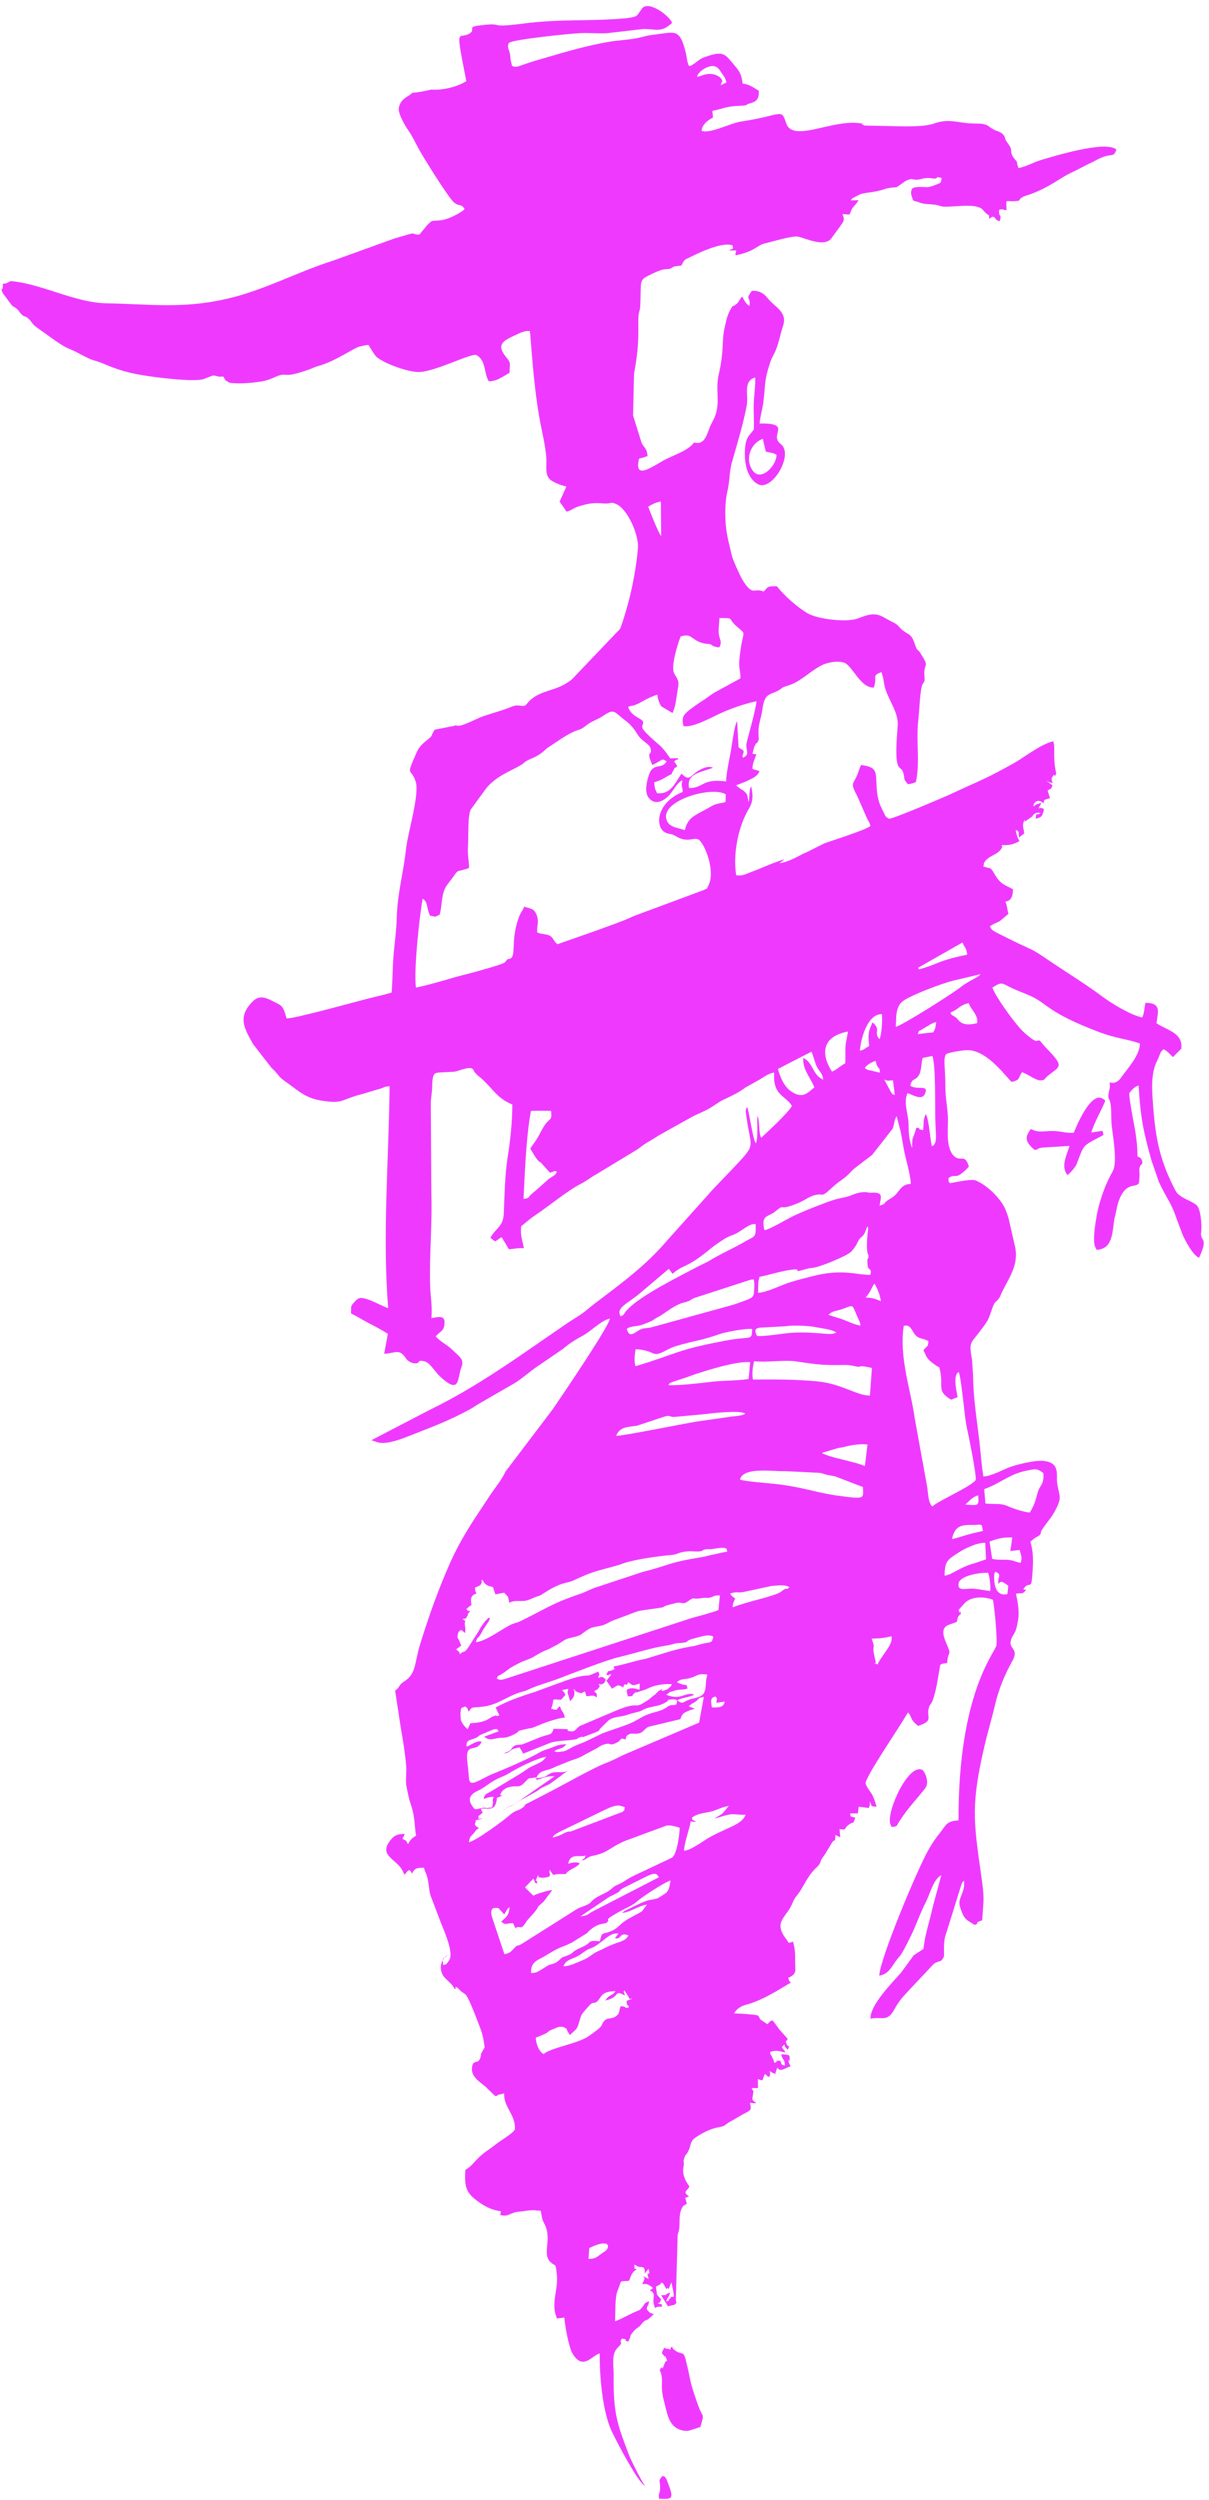 <?xml version="1.0" encoding="UTF-8" standalone="no"?><svg xmlns="http://www.w3.org/2000/svg" xmlns:xlink="http://www.w3.org/1999/xlink" clip-rule="evenodd" fill="#000000" fill-rule="evenodd" height="28474.3" image-rendering="optimizeQuality" preserveAspectRatio="xMidYMid meet" shape-rendering="geometricPrecision" text-rendering="geometricPrecision" version="1" viewBox="-18.2 -69.0 13780.5 28474.3" width="13780.5" zoomAndPan="magnify"><g id="change1_1"><path d="M6689.9 25660.38l8.28 -122.56c189.81,-96.05 243.26,-45.29 200.1,16.75 -10.61,15.26 -41.75,32.61 -58.03,44.4 -53.26,38.61 -72.32,63.01 -150.35,61.41zm803.82 2732.43c138.18,4.8 176.06,12.54 107.12,-163.67 -5.54,-14.1 -18.95,-53.46 -24.57,-62.1 -18.8,-28.83 -8.24,-21.37 -43.67,-34.15 -54.64,64.8 -25.23,48.77 -26.2,135.64 -0.81,71.19 -21.67,48.01 -12.68,124.28zm2650.33 -7652.68c72.28,-3.85 53.84,-9.89 87.06,-60.73 112.54,-172.23 190.52,-242.69 297.32,-380.8 45.05,-58.27 7.19,-165.55 -28.6,-204.52 -157.95,-94.95 -414.53,466.83 -371.17,611.66l15.39 34.39zm2276.06 -7909.22c32.99,-109.94 117.67,-256.43 159.92,-361.21 -18.45,-16.15 12.38,0.88 -32.65,-25.61 -134.19,-78.95 -299.01,319.09 -325.8,389.44 -107.65,7.11 -151.91,-23.57 -259.48,-20.01 -112.38,3.73 -144.46,19.43 -230.98,-22.39 -65.27,90.37 -72.14,138.66 43.28,238.32 59.93,-8.79 16.1,-16.11 87.16,-27.05l310.96 -18.95c-34.21,109.87 -102.27,236.94 -23,331.47 27.54,-18.46 84.91,-83.44 102.57,-121.06l48.18 -126.63c33.45,-77.35 48.11,-94.31 142.1,-146.32 148.9,-82.35 115.81,-42.67 107.04,-109.62l-129.3 19.62zm-4575.98 14783.76l120.3 -38.99c49.98,-167.76 29.93,-91.93 -24.9,-246.3 -111.67,-314.41 -70.42,-232.71 -140.61,-514.99 -32.29,-129.86 -49.33,-36.6 -149.87,-134.76 -45.93,-44.85 48.01,10.45 -17.57,-15.14 -20.21,56.78 -5.52,15.39 -46.64,19.65 -36.04,3.75 -14.11,-39.47 -47.38,17.74 -23.59,40.55 5.99,51.79 6.31,52.35 34.31,59.76 4.41,-33.76 32.8,41.21 21.83,57.6 5.18,4.53 -13.38,43.66 -0.91,1.91 -3.17,5.84 -3.98,7.8 -0.82,1.97 -2.23,6.27 -2.95,8.28 -41.6,117.29 -21.32,-11.64 -52.4,71.53 -10.36,30.43 -8.88,-18.3 4.72,16.08 42.55,107.54 -9.22,151.72 43.12,344.05 31.13,114.32 46.92,260.35 161.71,311.57 42.44,18.95 85.43,27.56 130.72,16.26zm-963.52 -4897.01c185.56,-42.13 88.01,-129.06 223.39,-57.99 -14.04,-61.45 -20.78,-29.87 -4.22,-56.74 85.89,128.34 39.89,95.74 94.13,89.61 -25.74,14.64 -42.84,17.14 -70.37,30.06 10.91,109.35 -1.87,-0.06 28.8,72.26 -69.78,20.55 0.09,-3.59 -95.86,-13.21 -2.31,3.51 -3.69,5.48 -4.3,11.82 -0.61,6.34 -3.16,8.95 -3.98,11.92 -11.58,41.54 -5.79,49.73 -27.12,74.52 -47.9,55.7 -109.24,29.87 -142.01,60.05 -47.72,43.98 -17.32,55.06 -82.08,105.91 -42.45,33.33 -74.39,57.43 -108.01,79.8 -127.52,84.89 -424.62,128.61 -512.66,202.22 -55.03,-36.58 -81.69,-108.81 -88.49,-187 226.5,-87.34 76.42,-51.07 221.49,-106.86 5.88,-2.27 27.68,-11.41 32.4,-12.65 30.17,-8.02 48.81,-7.77 69.54,2.23 51.13,24.69 7.91,6.98 68.11,87.94 45.51,-55.72 76.1,-47.81 100.36,-136.08 28.78,-104.72 25.82,-93.59 91.34,-170.18 87.9,-102.81 61.01,-32.27 121.09,-80.06l31.31 -41.48c1.81,-2.56 3.99,-6.25 5.83,-8.72l12.67 -15.95c46.5,-48.98 110.84,-43.9 155.09,-49.1 -37.05,62.54 -64.29,28.63 -116.45,107.68zm110.86 -711.13c74.59,25.01 47.98,-74.69 152.77,-30.64 -25.69,62.25 -109.32,76.04 -165.46,97.84 -70.77,27.44 -121.56,57.2 -189.25,86.8 -52.25,22.84 -98.09,71.38 -171.48,100.52 -72.04,28.62 -134.38,63.12 -213.8,67.39 25.71,-71.14 79.11,-76.79 145.97,-108.34 70.44,-33.19 101.07,-76.12 162.62,-96.53 123.54,-40.97 208.64,-189.79 319.19,-168.16l-40.56 51.12zm80.14 -286.38c98.46,-8.8 185.96,-81.19 284.59,-95.73l-57.39 77.03c-37.85,26.86 -153.09,76.54 -218.31,128.52 -49.04,39.13 -65.07,68.97 -131.88,97.11 -104.31,43.99 -104.87,-0.61 -129.17,116.26 -147.88,-16.94 -89.89,16.22 -197.25,62.89 -161.68,70.32 -73.08,64.79 -197.09,107.5 -64.14,22.11 -33.01,17.66 -85.41,57.14 -39.81,30 -53.77,26.86 -100.63,41.41l-92.47 56.29c-31.03,21.98 -67.92,38.1 -110.56,35.98 -11.28,-129.34 86.31,-150.39 157.39,-193.82 210,-128.32 157.47,-79.79 306.49,-152.9l170.06 -105.76c124.02,-132.73 198.6,-98.25 227.81,-121.94 60.08,-48.71 -75.99,-3.33 155.18,-130.88 67.52,-37.25 139.76,-64.07 191.36,-111.28 51.53,-47.12 309.87,-217.53 380.63,-236.99 -5.9,36.1 -11.79,72.88 -20.08,94.09 -15.64,39.96 -42.24,54.77 -43.82,56.19l-80.31 51.03c-107.39,33.96 -76.92,-3.55 -258.51,85.82l-116.47 56.59c-3.61,2.36 -14.39,9.98 -17.42,12.16l-16.74 13.29zm-473.65 38.86l324.26 -219.12c192.61,-94.39 79.12,-51.79 159.51,-101.31l287.53 -143.54c52.37,-17.72 89.1,-44.7 122.72,18.95l-753.86 388.53c-63.18,33.19 -47.59,46.32 -140.16,56.49zm-866.89 431.43l-130.15 -390.11c-28.48,-78.96 -35.04,-146.24 42.1,-136.99 40.15,4.8 7.75,-6.08 35.78,18.21l50.33 55.88 33.64 -57.5c16.94,-19.4 10.56,-10.92 27.21,-26.02 -7.35,100.7 -41.49,114.92 -95.52,165.06 60.16,50.14 57.22,13.11 135.65,18.28l21.86 45.82c1.37,2.27 4.37,6.85 7.01,9.92 50.52,-39.4 52.61,38.28 119.2,-68.51 28.51,-45.7 68.35,-76.2 100.46,-118.05 80.36,-104.83 -15.7,-9.67 100.33,-116.23l97.66 -129.92c-51.53,1.64 -185.38,44.69 -215.66,63.52l-95.62 -94.4 95.9 -100.36c37.38,68.25 -10.62,34.26 43,56.26l0.1 -13.98c-6.08,-47.15 -33.16,19.76 -4.48,-47.96 28.79,-67.97 12.92,-9.5 21.84,-9.17l44.94 5.69c139.77,-11.7 57.18,-44.46 82.62,-92.51 1.92,2.9 4.03,4.44 4.85,9.24 1.16,6.62 8.55,14.98 10.64,17.96 14.14,20.15 2.48,12.03 27.06,32.37 59.82,-13.28 27.99,-8.74 95.66,-9.77 78.3,-1.2 23.06,7.41 69.26,-29.89 38.03,-30.72 109.67,-52.37 133.01,-92.01 -39.99,-22.21 -90.92,-7.16 -132.17,4.64 24.74,-128.93 133.85,-68.9 198.29,-94.34 -21.64,66.36 9.54,1.75 -42.82,57.48 56.61,-7.13 52.54,-40.05 127.79,-54.39 185.49,-35.36 207.3,-114.77 406.61,-184.42l433.52 -159.9c36.07,-7.2 120.57,13.6 148.61,26.97 -2.86,74.34 -29.89,301.98 -89.53,340.04l-440.78 208.06c-62.37,31.58 -86.65,51.84 -135.78,80.43l-70.12 32.24c-31.36,17.8 -42.34,46.51 -128.46,87.54 -213.31,101.66 -77.39,89.21 -262.65,156.23 -29.51,10.66 0.72,-3.61 -38.81,17.61 -19.75,10.58 -19.25,10.78 -35.96,21.43l-592.06 373.71c-84.29,50.67 -31.38,-12.26 -113.21,74.55 -29.22,31.01 -48.5,37.59 -91.15,47.29zm550.2 -1328.69c10.4,-27.44 20.07,-31.57 72.08,-62.1l516.09 -250.68c158.05,-78.17 177.4,-50.28 234.33,-33.15 -16.15,62.62 16.5,12.03 -29.29,54.41l-585.62 221.53c-27.22,5.85 -9.25,-5.09 -47.08,6.84 -33.39,10.57 -71.22,42.88 -160.51,63.15zm1845.98 -215.4c246.8,-77.96 170.9,-42.53 352.32,-44.52 -41.4,116.92 -217.2,144.49 -427.56,267.15 -51.4,29.96 -202.69,141.81 -273.33,142.71 0.29,-66.7 41.68,-193.74 64.14,-277.74 20.55,-76.93 -10.52,-53.38 73.32,-49.53 -50.98,-40.69 -40.29,-4.44 -45.97,-52.03 69.42,-45.31 112.86,-45.12 205.04,-64.23 70.34,-14.56 124.3,-52.25 213.37,-66.94l-70.11 84.21c-29.6,25.86 -56.12,31.09 -91.22,60.92zm-2633.49 -225.4c59.29,-14.32 42.45,-19.79 115.35,-24.32 -26.65,68.75 0.48,30.75 -10.6,82.05 -11.22,51.98 6,36.93 -53.32,44.43 -39.23,4.98 -25.88,-7.73 -74.43,1.93 -3.06,0.61 -7.32,2.14 -10.28,2.83 -72.79,17.05 -65.66,17.74 -98.31,-29.57 -63.2,-91.55 3.29,-142.22 72.71,-173.11 73.99,-32.95 136.36,-99.74 242.5,-145 61.85,-26.41 75.18,-31.79 125.02,-62.11 90.93,-55.33 300.67,-160.93 403.69,-175.94 -38.79,64.64 -104.41,77.59 -177.01,116.17 -39.21,20.86 -15.98,8.46 -43.28,26.98l-43.18 29.29c-33.64,22.34 -60.07,37.72 -98.01,60.68l-270.02 162.4c-42.01,24.62 -67.09,23.95 -80.83,83.29zm2456.52 -868.48l-871.17 372c-30.49,16.37 -46.81,23.87 -76.73,38.73l-88.09 39.9c-134.19,44.29 -498.23,251.04 -660.29,334.85l-247.79 128.01c-75.74,34.52 -13.85,18.71 -71.29,58.17 -60.45,41.52 -71.96,18.36 -154.04,90.27 -75.64,66.29 -379.18,287.43 -455.1,300.64 11.19,-64.74 17.74,-60.75 58,-104.82 12.3,-13.46 4.67,-8.73 18.47,-23.98 20.93,-23.14 4.89,-12.97 39.4,-31.16 -19.05,-15.5 -32.93,-12.54 -48.65,-47.05 14.54,-27.29 7.65,-11.49 11.08,-43.29l87.91 -22.27c-109.48,8.95 -32.24,0.79 -59.71,-21.02 16.6,-18.96 9.07,-7.8 28.72,-24.15 41.27,-34.27 13.65,-8.9 3.45,-66.58 112.32,-0.85 161.53,26.46 180.96,-111.33 0.3,-2.2 0.32,-7.44 1.35,-10.96l65.25 -26.07c-32.46,-1.59 -6.5,7.83 -29.07,-6.19 27.59,-82.94 113.94,-101.24 195.97,-98.31 41.89,1.5 64.95,-26.43 89.22,-51.25 51.51,-52.73 29.68,-35.84 121.69,-49.45 2.19,3.67 4.94,6.09 5.35,11.67l-3.5 16.5c98.14,-20.8 78.93,-42.63 212.5,-42.7l-448.83 312.48c-37.05,24.46 -106.34,37.24 -129.49,76.49 6.8,-14.99 -37.2,15.74 26.21,-23.77 20.24,-12.61 23.01,-12.67 50.01,-23.98 62.22,-26.1 90.36,-60.62 146.69,-85.31l155.48 -87.43c47.91,-34.82 29.48,-25.63 90.18,-54.21l40.11 -19.25c3.49,-1.48 7.25,-3.05 10.76,-4.45l139.25 -101.93c24.06,-24.48 65.22,-46.4 87.86,-55.82 -101.27,47.9 -161.57,-6.22 -239.29,48.21 -44,30.84 -76,39 -139.11,40.48 39.03,-92.96 96.37,-75.56 184.97,-112.78 29.23,-12.29 34.62,-19.63 70.55,-30.67l133.44 -53.88c61.63,-22.6 79.4,-23.18 133.64,-51.95 29.23,-15.5 4.85,-3.2 27.24,-15.9l122.63 -65.13c31.23,-13.01 44.21,-33.75 95.77,-50.89 93,-30.92 55.27,21.33 139.26,-17.49 88.46,-40.9 23.66,-68.15 119.58,-37.96 -14.56,-20.2 -22.69,46.44 -4.31,-22.79 5.48,-20.61 -0.82,-16.36 20.63,-30.59 41.74,-27.65 51.8,-11.54 106.53,-16.28 76.16,-6.62 72.43,-53.58 133.88,-79.15l356.78 -85.1c29.77,-59.47 13.97,-61.98 107.5,-101.21 31.69,-13.33 34.28,-7.59 60.01,-17.29l-71.4 -28.85 36.41 -27.91c20.53,-13.04 21.32,-9.34 43.92,-26.6 53.67,-41 11.09,-33.47 93.62,-53.87l-54.37 294.62zm145.65 -173.35c-10.44,-60.32 -23.1,-114.91 42.65,-123.62 23.91,35.78 14.21,16.87 7.39,71.38l98.18 -14.69c-13.91,32.82 -8.98,74.03 -148.22,66.93zm-393.45 -79.32c3.25,-3.05 8.94,-10.78 11.14,-7.4 2.16,3.33 8.25,-5.51 11.27,-6.86l70.88 -19.62c35.32,-7.22 66.71,-16.26 97.19,-29.54 -19.47,-12.93 8.33,-6.78 -30.67,-10.19 -82.72,-7.23 -128,66.41 -272.57,14.37 -4.93,-1.79 -8.55,-3.59 -13.03,-5.39l40.62 -30.99c39.04,-9.46 34.46,-11.21 67.13,-19.65 45.68,-11.84 85.1,-3.9 133.6,-20.3 -16.53,-63.9 2.74,-24.48 -82.36,-54.4l-38.5 -17.74c55.34,-49.18 84.86,-24.77 163.46,-51.22 83.16,-27.99 72.09,-48.9 184.3,-36.31 -35.48,108.95 7.53,210.16 -88.46,251.47 -41.14,17.71 -92.43,22.05 -135.48,40.96 -62.92,27.68 -54.85,47.23 -118.52,2.81zm2215.15 -704.49c117.8,-2.07 131.06,-6.94 226.6,-26.29 8.03,62.91 -21.67,106.38 -69.97,178.71 -27.16,40.67 -83.44,113.62 -88.99,144.62 -72.06,-53.03 -3,45.64 -27.96,-56.84 -47.06,-193.08 7.79,-99.48 -30.31,-211.72l-9.37 -28.48zm-2941.76 317.57c1.12,33.57 35.2,19.43 -12.29,40.37 -65.65,28.93 -37.96,-12.11 -70.64,52.29 34.73,20.44 30.56,-14.75 56.61,0l-57.24 72.13c2.93,2.72 7.79,2.46 9.17,7.73l51.58 73.74c0.43,1.22 1.09,5.41 2.43,7.78l62.33 -37.39c27.42,-5.59 44.09,9.55 67.51,21.8l8.53 -27.33c24.57,-24.65 24.45,24.03 49.2,-32.54 56.36,45.69 53.73,39.23 130.6,15.87l-1.84 69.5c-29.85,-2.6 -88.18,-35.67 -145.71,1.84 0.91,45.6 3.71,37.62 13.23,75.4 89.78,-5.92 24.91,-3.42 77.36,-39.13 43.19,-29.39 -21.31,-1.9 14.69,-4.56l110.22 -35.64c91.59,-48.53 190.72,-66.27 298.34,-60.3 -22.84,41.03 6.18,5.12 -30.34,40.11 -14.09,13.49 -14.38,15.48 -35.35,23.76 -111.32,43.91 1.77,-43.56 -67.71,3.89 -41.44,20.58 -15.33,19.84 -86.62,71.36 -23.65,17.09 -22.77,22.24 -47.29,39.6 -10.85,7.69 -17.37,10.19 -26.8,16.45 -150.87,99.77 -59.59,-10.27 -341.53,105.72l-392.96 166.67c-31.76,12.93 -5.37,-1.73 -29.86,15.77 -38.89,27.8 -42.69,62.56 -102.12,52.92 -59.14,-9.59 0.07,-15.64 -39.13,-24.2l-148.42 -4.49c-26.02,87.95 -44.54,48.73 -194.58,113.7l-155.01 62.37c-37.9,11.48 -66.6,1.42 -97.7,18.67 -44.46,24.65 -8.07,47.94 -118.16,83.3 45.29,10.91 72.2,-38.29 115.01,-51.11 20.21,-6.04 42.89,-8.93 60.88,-14.82 2.9,3.42 6.42,4.64 7.66,11.05l19.58 30.3c10.62,17.98 5.96,14.94 16.05,30.08l314.85 -125.38c71.01,-23.15 188.7,-21.39 262.05,-34.27 84.01,-14.78 13.6,-4.86 56.29,-20.83 79.61,-29.77 -0.08,-0.75 56.72,-10.33l151.42 -58.09c62.78,-38.92 -3.55,6.7 42.11,-41.8l71.99 -70.79c55.05,-64.31 151.23,-52.89 227.32,-78.8 56.27,-19.13 59.97,-19.24 123.82,-35.05 58.42,-14.47 52.7,-26.77 101.4,-41.89 84.67,-26.32 154.07,-23.22 229.13,-75.49 30,-20.87 -9.67,-19.61 51.49,-24.48 56.34,-4.5 69.6,1.69 63.71,35.51 -0.67,3.89 -2.23,7.25 -3.3,8.35 -49.17,50.46 29.75,-10.36 -12.51,12.74 -31.09,16.95 -22.48,4.57 -41.8,6.9 -33.57,4.01 -44.32,17.65 -72.78,35.2 -63.24,38.97 -115.87,40.19 -193.51,68.91 -73.75,27.26 -105.8,52.97 -160.74,82.53 -80.09,43.13 -267.99,97.39 -368.19,137.91l-175.08 84.63c-57.84,28.18 -108.66,40.86 -169.87,73.68 -34.33,18.41 -51.99,32.02 -88.81,43.97l-74.77 9.1c-28.31,-3.98 -23.66,-4.13 -37.64,-11.79 70.41,-39.32 89.44,-18.56 139.18,-77.37 -69.87,1.06 -98.28,9.56 -154.04,33.38 -55.34,23.63 -94.74,27.47 -147.69,57.63 -152.77,87.03 -367.93,177.05 -533.77,245.22 -51.5,21.17 -79.88,36.73 -126.27,60.9 -182.68,95.18 -136.57,27.67 -163.15,-156.74 -42.53,-295.14 91.07,-125.59 158.86,-268.79 -52.35,-22.3 -137.42,48.08 -171.74,55.3 -10.55,-102.36 74.26,-58.43 151.44,-130.79l155.66 -65.67c57.84,-4.5 23.22,-12.93 59.77,21.19l-166.3 62.26c67.36,59.68 121.27,9.51 209.19,12.29 50.19,1.58 116.97,-27.78 161.72,-56.29 49.33,-31.41 -20.98,-10.55 59.97,-31.63 168.79,-43.94 40.47,7.53 241.44,-75.32 37.26,-15.37 209.45,-71.87 247.11,-65.55 -13.87,-72.26 -38.06,-65.53 -55.77,-130.74 -59.24,40.45 -7.56,51.38 -100.98,29.31 50.28,-120.68 -21.97,-108.41 114.9,-102.69 1.93,-2.55 4.59,-10.03 5.46,-7.92l42.4 -47.58c-19.85,-47.8 -3.04,-7.39 -16.98,-30.2 -58.51,-95.84 19.25,49.13 -16.17,-25.46l67.31 -13.27c-14.39,41.65 -9.25,45.23 4.02,84.73 0.85,2.56 2.44,6.55 3.24,9.36 0.9,3.08 2.17,7.31 2.96,10.56 4.68,18.93 5.74,11.76 6.34,38.07 44.61,-42.57 61.14,-70.54 47.2,-129.27 76.19,30.74 -65.21,-45.56 15.04,12.83l45.71 18.43c54.3,10.26 8.31,8.91 63.71,-15.51l18.31 55.58c54.97,-3.87 68.54,-15 99.99,1.62l17.84 13.49c-3.67,-66 7.08,-28.83 -29.77,-74.24l19.19 -9.23c21.76,-15.54 8.49,2.07 24.84,-19.61 23.33,-30.92 26.02,-18.13 3.49,-52.35 41.41,13.11 69.34,-1.06 84.51,-48.66 -10.46,-7.95 -34.05,-51.43 -86.35,-18.27 9.69,-60.51 21.54,-12.97 1.94,-73.86 -58.26,22.16 -93.56,46.35 -128.79,45.33 -78.39,-2.3 -231.44,51.77 -306.59,80.5l-297.55 108.73c-145.69,45.1 -311.77,103.54 -438.57,174.96 12.85,26.38 28.44,59.67 43.12,88.52 -74.43,26.04 5.44,-13.57 -66.93,9.85 -29.77,9.6 -43.45,26.4 -72.11,40.65 -57.21,28.52 -116.18,34.74 -191.27,39.85l-31.31 67.49c-25.69,-16.62 -68.73,-70.99 -76.86,-103.03 -2.76,-10.85 -6.22,-76.24 -4.79,-86.43 9,-64.7 1.6,-46.2 50.83,-68.81 36.3,17.61 23.59,23.75 43.35,58.96 42.09,-65.67 32.87,-40.28 166.35,-57.99 168.4,-22.35 261.33,-112.02 415.27,-161.32 47.12,-15.08 56.1,-12.39 94.95,-31.17 106.25,-51.36 228.04,-81.21 340.68,-123.76 169.38,-64.01 541.35,-210.95 690.58,-246.25 182.85,-43.26 372.91,-107.57 546.66,-133.11 37.5,-5.51 68.93,-15.33 95.44,-21.66 53.37,-12.78 50.13,-2.87 93.37,-10.14 77.14,-12.98 17.47,-7.42 76.55,-33.46 40.43,-17.83 3.12,-3.63 46.62,-14.45 58.5,-14.55 137.73,-45.53 198.18,-31.31 1.84,0.43 6.17,2.24 7.76,2.75l14.63 6.87c-13.95,74.01 -24.23,60.69 -103.9,76.84 -68.16,13.81 -74.6,24.39 -149.26,36.18 -177.43,28.04 -334.27,85.28 -501.15,134.67 -32.17,9.52 -59.87,13.55 -82.5,18.85 -94.75,22.22 -203.87,57.51 -299.5,73.65zm1195.08 -642.73c-66.73,28.4 -225.11,67.9 -315.46,94.24l-2121.27 691.83c-39.19,9.22 -56.67,15.77 -90.97,-7.41 29.29,-50.58 5.03,-16.95 54.49,-47.92 87.71,-54.95 55.03,-52.77 213.27,-132.34 50.14,-25.21 105.96,-37.45 150.96,-64.83 153.89,-93.62 119.61,-56.18 219.91,-112.66 31.59,-17.79 14.39,-8.38 39.83,-19.73l69.37 -42.77c53.63,-41.57 89.27,-36.45 162.55,-58.65 57.12,-17.29 40.49,-16.83 107.13,-62.2 73.08,-49.74 72.55,-37.09 175.35,-60.14 52.46,-11.76 94.77,-45.75 148.16,-64.83 367.94,-131.45 160.44,-83.29 532.16,-140.22 54.46,-8.34 -0.66,-8.83 100.22,-35.18 4.21,-1.11 8.12,-1.62 12.23,-2.71l73.84 -18.89c71.34,-2.46 61.25,26.29 128.58,-21.02 69.48,-48.8 46.71,-14.46 123.44,-27.16 95.58,-15.86 75.7,3.33 128.39,-11.94 49.96,-14.44 22.15,-21.97 104.09,-22.33l-16.27 166.86zm162.83 -30.9c-1.29,-47.88 8.57,-53.12 27.93,-99.39 -2.48,-3.05 -7.79,-10.16 -9.21,-7.44 -0.34,0.71 -42.28,-28.1 -47.15,-51.7 92.81,-26.42 73.76,-1.54 151.5,-16.49l316.55 -67.87c95.89,-8 133.92,-13.98 184.57,2.58l23.73 11.07c-69.54,54.56 1.49,-19.29 -83.26,39.51l-15.03 12.8c-69.74,50.82 -403.02,115.1 -549.63,176.93zm2910.57 -393.38c20.01,54.29 27.51,135.25 25.76,207.71 -65.19,-7.46 -124.96,-21.31 -188.17,-26.18 -95.07,-7.33 -184.61,35.64 -174.3,-57.84 9.79,-88.94 235.48,-128.46 336.71,-123.69zm118.16 129.68c28.33,-52.31 61.63,-16.89 111.68,17.61l-9.64 94.76c-179.46,42.73 -150.03,-227.7 -148.69,-232.68 0.98,-3.54 4.2,-8.24 5.19,-11.03 0.97,-2.75 3.85,-7.1 6.08,-10.45 82.53,34.48 21.13,56.59 35.38,141.79zm-613.74 -97.04c-0.16,-167.28 38.41,-183.65 147.93,-255.87 79.56,-52.47 207.47,-117.18 314.95,-119.44l9.67 189.24 -127.72 43.62c-169.32,42.55 -254.99,131.38 -344.83,142.45zm-5343.06 758.06c19.35,-65.88 13.19,-32.42 42.05,-71.08 16.74,-22.45 28.62,-49.11 41.62,-72.14l67.81 -103.09c15.86,-53.97 5.8,-17.09 -1.19,-33.59 -34.34,15.76 -102.35,117.56 -118.42,153.39l-114 178.85c-59.33,88.49 -44.19,29.81 -99.43,84.41l-4.71 -14.81c-0.94,-1.91 -4.53,-10.94 -6.22,-13.35l-32.7 -27.04 50.85 -37.34c1.58,-1.38 4.99,-4.71 7.47,-7.09l-25.78 -61.41c-11.06,-26.45 -22.23,-13.97 -12.69,-64.99 2.72,-14.47 9.88,-40.41 31.59,-46.75 41.28,-12.02 -10.07,-10.94 19.12,5.17l33.4 26.79 1.41 -53.84c-23.61,-127.51 32.94,-52.1 -32.66,-107.73 57.22,-6.41 30.21,1.84 54.73,-32.02 22.33,-30.83 -13.4,-9.2 33.84,-54.77 -25.63,-14.4 -31.06,8.15 -42.63,-28.87l56.07 -43.27c-0.28,-27.7 -25.91,-89.22 36.27,-122.62l21.68 -7.24c-18.29,-45.06 -15.01,-13.99 -15.84,-70.54 54.49,-13.74 83.44,-35.42 73.65,-82.49 -0.1,-0.56 -2.17,-3.35 -1.58,-5 35.16,16.21 10.93,20.7 48.36,51.9 31.49,26.22 49.71,18.76 83.56,33.32l26.78 81.88 100.69 -18.73c2.03,3.03 43.37,47.15 43.43,47.31l14.59 67.21c60.27,-31.58 101.6,-14.37 174.23,-21.57 45.3,-4.47 99.49,-35.84 145.76,-51.05 19.64,-6.46 11.17,-1.36 32.3,-11.09 23.82,-10.99 127.36,-88.97 236.98,-127.57 52.72,-18.55 93.04,-20.67 143.01,-43.29 46.25,-20.94 89.94,-41.39 139.84,-62.33 121.21,-50.86 261.37,-78.2 377.15,-113.62l54.22 -19.43c144.48,-47.41 389.64,-80.13 542.93,-93.88 71.56,-6.43 72.31,-26.52 157.59,-38.58 71.35,-10.1 129.32,4.16 171.25,-3.39 58.69,-10.55 3.88,-15.92 75.23,-24.06 43.34,-4.94 13.93,6.57 71.57,-3.43 196.45,-34.07 149.37,12.45 162.03,32.24 -45.69,4.69 -122.18,25.14 -184.67,37.68 -29.65,5.96 -69.54,18.02 -93.78,21.88 -398.3,63.37 -357.11,87.42 -692.78,172.78l-551.3 182.45c-59.54,24.5 -92.44,44.7 -161.27,67.86 -318.58,107.14 -396.65,174.14 -674.97,308.89 -37.32,18.07 -45.92,14.82 -86.67,30.71 -101.57,39.58 -295.54,196.31 -419.77,208.37zm6090.67 -1038.97l108.54 -11.51c13.64,69.45 30.39,73.9 12.09,146.93 -62.17,-10.15 -78.4,-29.42 -145.53,-34.59 -59.88,-4.59 -124.53,3.6 -180.94,-11.45l-29.57 -195.75c8.59,-2.99 14.34,-9.68 16.38,-6.31l45.86 -17.35c7.72,-2.33 48.25,-12.48 54.69,-13.86 50.98,-11.02 88.3,-9.14 142.51,-11.37 -7.84,45.24 -12.59,105.03 -24.03,155.26zm-663.35 -135.11c37.07,-201.66 178.1,-152.02 287.82,-163.95 66.46,-7.22 50.79,12.9 65.57,70.92 -212.49,44.52 -248.87,69.37 -353.39,93.03zm150.98 -393.62c45.42,-36.02 72.79,-83.27 147.47,-105.51 9.82,123.87 5.12,116.12 -147.47,105.51zm737.48 90c-56.35,-0.73 -186.14,-42.37 -241.45,-67.4 -98.46,-44.54 -147.89,-22.12 -266.15,-34.85l-14.43 -163.97c191.98,-66.97 281.38,-171.18 488.89,-211.46 103.22,-20.04 113.22,-25.2 185.89,28.83 10.64,139.9 -40.33,126.8 -68.17,233.88 -27.44,105.55 -39.93,136.14 -84.58,214.97zm-3305.35 -375.24c37.26,-151.92 399.19,-87.09 514.72,-95.95l390.46 19.47c37.62,5.5 43.05,11.57 83.12,21.93 30.12,7.79 65.64,11.2 95.42,18.14l317.75 121.55c1.74,130.86 39.6,143.65 -290.28,98.01 -251.92,-34.84 -399.65,-100.22 -726.77,-134.9 -62.33,-6.6 -341.03,-28.08 -384.42,-48.25zm1423.72 -153.08c-109.12,-51.32 -399.66,-94.99 -491.32,-149.9l168.48 -50.66c34.87,-11.96 32.57,-4.62 71.44,-14.46 79.34,-20.07 184.14,-42.05 281.39,-31.32l-29.99 246.34zm-2834.42 -344.05c37.7,-112.26 158.59,-101.3 235.97,-115.76l322.62 -106.87c61.32,-14.38 40.2,5.06 100.4,6.88l377.1 -34.7c15.35,-4.02 382.02,-47.19 435.08,-2.65 -41.22,28.28 -122.69,26.25 -172.29,35.21l-379.82 54.34c-165.08,26.92 -822.67,160.78 -919.06,163.55zm1558.27 -641.97c-11.95,-70.51 -3.21,-140.07 13.62,-208.56 132.58,16.6 343.93,-17.46 475.6,1.67 212.33,30.87 289.62,45.56 528.22,41.12 93.33,-1.72 94.22,5.48 169.79,18.41 65.36,11.18 -7.59,-25.98 169.47,15.56l-23.14 314.11c-147.31,3.82 -318.81,-136.35 -607.27,-162.1 -265.79,-23.72 -458.71,-21.56 -726.29,-20.21zm-49.42 -5.96c-151.22,22.94 -297.4,14.66 -447.48,34.48 -103.02,13.61 -366.37,41.77 -467.15,35.48 27.47,-33.15 -5.86,-12.8 50.15,-37.05l162.81 -54.2c157.4,-59.25 571.03,-190.04 719.86,-169.94l-18.19 191.23zm1992.65 -326.58c47.42,86.66 24.08,87.54 142.82,172.15 39.38,28.06 35.85,1.36 48.54,63.46 37.62,184.14 -42.97,225.87 123.86,326.42l74.52 -28.83c-10.23,-62.88 -57.8,-250.99 12.05,-285.5 30.34,49.81 67.44,520.98 92.5,629.39 18.86,81.74 114.38,555.24 101.63,598.51 -27.71,58.67 -374.89,218.39 -460.77,277.61 -40.57,27.96 4.86,0.91 -36.35,24.73 -50.1,-56.94 -44.13,-171.81 -58.52,-238.41l-139.62 -767.55c-42.43,-316.21 -180.72,-692.48 -124.37,-1050.87 72.32,-19.13 86.09,42.61 121.55,90.35 51.11,68.8 89.47,42.13 159.28,83.78 -5.96,78.01 -6.44,36.66 -57.12,104.76zm-3282.1 180.99c-17.41,-58.09 -8.2,-130.87 1.27,-191.98 47.1,-2.84 110.38,9.92 158.24,27.71 53.2,19.77 67.32,45.43 163.03,-2.44 45.42,-22.72 80.9,-44.53 138.87,-62.16 222.63,-67.79 275.61,-58.61 497.3,-137.09 63.69,-22.55 295.45,-67.51 371.9,-58.41 -5.4,141.49 -6.49,76.89 -298.73,131.93 -580.15,109.25 -533.18,142.9 -1031.88,292.44zm1385.19 -344.62c-27.54,-62.01 -28.64,-84.76 32.87,-94.86l294.3 -15.87c61.17,-13.26 260.69,-7.1 334.67,8.83 64.58,13.89 191.39,24.54 243.64,63.55l-36.68 11.99c-4.38,0.76 -8.44,1.64 -13.39,2.21 -14.4,1.73 -40.92,0.94 -55.91,-0.03 -134.58,-8.49 -210.88,-19.32 -362.03,-14.59 -126.91,3.96 -337.17,46.94 -437.47,38.77zm813.58 -240.34c50.49,-45.46 63.22,-37.48 132.67,-58.15 154.7,-46.02 130.58,-84.84 191.84,65.64 22.12,54.32 31.34,53.6 42.32,114.51 -87.56,-12.12 -178.56,-68.7 -266.35,-90.05l-100.48 -31.95zm525.23 -357.21c30.4,50.24 64.13,128.59 73.94,201.06 -51.48,-20.46 -95.15,-42.25 -174.05,-40.24 2.57,-3.74 6.61,-13.6 8,-10.98l21.83 -29.3c10.42,-14.53 12.3,-15.91 22.66,-34.68 22.3,-40.39 20.58,-48.13 47.62,-85.86zm-2822.38 515.92c57.6,-40.43 102.09,-17.01 196.65,-54.04 156.58,-61.35 50.12,-22.44 171.6,-86.93 49.5,-26.3 133.63,-98.1 231.26,-141.56 40,-17.8 59.15,-15.29 100.95,-31.82 38.11,-15.08 23.12,-18.61 75.98,-39.05l630.26 -204.28c2.33,-0.59 6.49,-2.01 8.69,-2.48l32.11 -2.54c7.79,40.75 6.76,89.12 3.33,131.66 -6.64,82.08 -8.44,76.64 -237.01,156.81l-941.03 259.36c-45.92,10.04 -71,3.54 -110.51,19.25 -63.57,25.27 -134.06,118.59 -162.28,-4.38zm-69.98 -141.65c-62.75,-103.38 91.17,-147.63 241.21,-281.41l307.05 -260.02c2.84,2.84 6.58,3.72 7.74,9.19 1.39,6.56 12.2,14.71 14.36,17.54 12.03,15.85 7.04,13.94 21.18,30.08 116.65,-102.59 146.09,-66.07 342.24,-214.48 40.68,-30.77 73.38,-58.11 112.6,-89.59 32.32,-25.93 77.82,-54.79 110.1,-77.19 40.08,-27.81 77.85,-46.05 126.69,-63.34 88.25,-31.25 177.12,-132.52 255.47,-122.3 3.46,157.66 -4.67,132.52 -112.4,194.07 -184.14,105.2 -262.19,131.56 -422.4,227.75 -32.57,19.57 -71.2,34.43 -106.9,53.36 -227.67,120.68 -650.22,328.02 -809.43,488.31 -69.35,69.82 -28.27,58.91 -87.51,88.03zm2847.06 -473.19c-160.68,3.46 -318.07,-74.91 -674.74,18.81 -100.24,26.33 -202.77,50.39 -301.14,87.15 -73.54,27.49 -214.72,93.93 -304.48,99.39 1.69,-73.71 -5.04,-115.34 15.29,-182.06 125.61,-26.2 240.44,-65.53 373.58,-82.77 135.76,-17.58 -35.49,50.75 162.21,-7.76 48.14,-14.26 51.2,-6.65 99.76,-17.26 80.36,-17.58 365.76,-132.12 409.87,-179.44 64.77,-69.49 67.56,-104.78 91.34,-139.26 16.1,-23.35 38.54,-34.09 55.72,-60.29 14.42,-22.01 23.5,-63.23 38.92,-88.73 3.09,6.03 7.84,16.37 8.02,29.2 0.09,5.19 -27.24,180.23 -8.44,269.25 10.4,49.3 15.43,12.39 10.97,50.57 -4.61,39.38 -13.89,-9.37 -11.51,67.34 3.38,108.6 53.1,40.58 34.63,135.86zm104.36 -788.29c12.14,-92.11 44.12,-145.53 -63.94,-148.22 -28.22,-0.7 -7.92,3.3 -43.5,1.39 -38.84,-2.12 -4.41,-3.02 -47.41,-6.25 -84.22,-6.36 -144.3,28.94 -206.79,49.3 -3.43,1.13 -7.29,2.3 -10.81,3.34l-82.58 17.38c-63.28,13.36 -130.92,38.86 -187.23,60.25 -120.58,45.81 -233.17,89.86 -345.73,143.35 -61.49,29.25 -272.92,156.08 -325.12,158.69 -41.9,-179.9 39.81,-144.06 125.79,-214.42 122.29,-100.09 10.37,9.55 264.85,-96.53 88.47,-36.89 140.45,-95.05 246.27,-95.79 15.38,-0.13 24.94,21.99 100.49,-47.1 137.47,-125.71 97.1,-77.87 199.25,-161.91 32.06,-26.38 51.86,-56.19 87.31,-85.54l204.56 -156.27 233.18 -298.13c21.98,-52.19 12.94,-90.48 45.27,-143.21l47.99 183.65c12.49,64.85 21.62,126.27 34.91,197.17 20.28,108.13 78.37,298.02 79,391.64 -128.11,3.02 -125.87,105.48 -222.91,161.07 -111.3,63.76 -44.29,60.24 -132.85,86.14zm-3982.09 -650.79c18.99,31.36 76.2,138.38 111.23,155.82 1.92,0.96 6.11,2.27 8.12,2.99l105.54 117.15c48.11,-12.96 49.32,-27.89 78.9,-11.11 -21.73,46.28 -31.39,39.64 -89.01,78.85l-130.12 115.35c-4.68,4 -14.93,13.75 -23.2,20.73 -8.82,7.5 -14.76,11.54 -23.83,19.14 -95.38,79.99 -27.37,58.8 -114.57,76.29 15.63,-312.78 30.18,-712.64 84.96,-1003.23 24.87,-2.78 209.11,-2.02 229.46,-0.13 12.58,138.33 -14.59,47.94 -109.03,222.38 -24.18,44.66 -36.93,71.16 -62.35,111.64l-66.1 94.13zm4331.59 -716.24c19.57,-91.2 58.12,-50.68 98.88,-120.25 30.35,-51.81 23.28,-129.56 42.4,-194.86l109.68 -22.72c42.82,105.24 27.92,577.37 36.44,785.88 5.14,125.88 20.79,219.92 -41.24,242.55 -21.38,-83.03 -32.94,-312.68 -69.95,-365.78 -29,52.21 -22.47,116.62 -29.5,182.09 -91.08,-13.25 -3.25,-25.34 -78.14,-25.81 -46.69,161.71 -43.7,85.48 -47.24,198.56 -1.4,44.63 14.78,-7.54 -3.16,25.31 -48.87,-136.79 -31.4,-226.46 -40.84,-308.63 -12.36,-107.65 -52.82,-215.47 -8.49,-311.03 50.99,15.71 158.49,85.47 193.96,15.71 62.69,-123.35 -88.12,-42.51 -162.8,-101.02zm-296.73 -69.68c42.22,19.52 45.23,12.29 99.57,9.17l20.92 168.7c-43.13,-22.87 -14.08,7.35 -47.76,-41.2l-72.73 -136.67zm-221.98 -132.31c29.59,-37.84 72.2,-62.67 123.51,-80.21 28.06,117.17 44.76,49.57 49.32,134.95l-134.39 -31.35c-56.41,-23.95 -10.15,-2.15 -38.44,-23.39zm-574.98 223.05c-75.98,58.66 -130.46,136.9 -266.33,43.62 -77.31,-53.07 -122.3,-159.81 -148.81,-254.36l382.9 -197.33c12.49,30.86 -0.64,-4.81 8.94,22.3l42.92 129.89c30.49,74.29 74.91,87.18 81.26,168 -127.53,-59.74 -110.21,-192.11 -226.03,-248.08 -13.38,131.22 89.23,233.42 125.15,335.96zm201.03 -180.11c-133.87,-208.38 -107.58,-403.32 182.17,-456.91 -8.16,61.84 -24.34,114.84 -27.8,170.38 -4.07,64.64 2.61,124.3 -3.29,192.4 -58.32,28.96 -95.27,71.94 -151.08,94.13zm976.91 -427.68c26.42,-54.92 -3.62,-21.77 47.38,-51.75 57.47,-33.76 117.36,-77.52 163.83,-84.74 -11.36,76.5 -5.81,58.84 -31.87,116.27l-179.34 20.22zm373.26 -244.85c104.77,-44.95 104.99,-86.46 209.16,-107.91 23.36,75.75 112.14,135.93 95.13,227.66 -184.06,48.09 -208.36,-37.59 -240.67,-62.57 -48.62,-37.6 -44.17,-14.08 -63.62,-57.18zm-1031.85 433.94c10.43,-138.05 86.73,-422.31 251.35,-416.11 5.82,67.47 -1.44,224.87 -27.5,284.71 -74.5,-79.16 24.62,-102.32 -79.55,-191.88 -51.62,110.97 -51.94,138.64 -38.69,270.45 -52.55,26.9 -49.4,40.73 -105.61,52.83zm408.82 -271.15c7.75,-117.5 -7.52,-235.96 94.21,-302.47 107.36,-70.18 425.93,-189.64 556.27,-223.5l314.33 -74.15c-25.97,41.09 -111.73,57.93 -236.39,155.43 -86.76,67.86 -638.32,418.44 -728.42,444.69zm760.99 -962.01c24.14,66.75 46.34,55.39 52.62,139.92 -318.5,64.19 -322,99.16 -499.09,152.72 -77.71,23.5 -45.07,6.73 -60.74,-3.63l507.21 -289.01zm-3164.62 -1279.4c-100.3,-31.8 -195.23,-33.61 -213.38,-137.22 -36.58,-208.78 524.98,-366.39 679.76,-270.03l-3.08 86.81c-38.08,15.44 -98.25,12.47 -154,44.76 -192.23,111.3 -273.46,121.07 -309.3,275.68zm-2459.96 428.6c-3.99,-114.45 -20.02,-142.96 -11.58,-261.08 6.39,-89.19 -6.37,-336.28 32.5,-404.18l177.99 -243.95c97.54,-112.48 197.89,-159.25 343.62,-233.36 123.03,-62.59 51.81,-52.33 182.56,-107.13 66.41,-27.83 115.21,-65.25 162.59,-111.4l172.8 -115.01c213.34,-133.91 167.73,-58.27 282.88,-150.4 58.46,-46.74 109.49,-53.41 184.81,-103.8 136.64,-91.42 121.44,-42.48 265.12,62.9 50.98,37.38 91.8,91.87 132.45,156.53 44.58,70.85 126.08,96.93 141.71,147.91 30,97.71 -60.3,8.42 21.45,192.75 134.2,-63.68 99.6,-79.27 162.29,-41.71 -51.93,98.08 -152.89,10.34 -199.59,150.26 -25.62,76.79 -56.78,198.85 -3.31,265.82 77.33,96.86 179.51,24.62 228.91,-25.94 44.44,-45.48 93.84,-148.8 154.76,-175.84 -18.2,96.47 -0.72,44.42 3.42,134.27 -311.43,126.02 -317.38,412.31 -193.18,464.4 63.78,26.75 53.37,2.42 117.7,41.17 129.67,78.17 198.1,8.27 252.85,35.24 67.81,33.39 207.13,370.07 109.88,535.26 -19.58,41.1 2.63,15.09 -48.5,41.71l-799.37 296.86c-133.8,63.65 -283.11,111.12 -426.37,165.41l-441.58 154.71c-50.95,-42.52 -44.34,-78.06 -93.1,-100.45 -38.25,-17.58 -102.85,-13.83 -136.99,-35.12 -6.02,-86.31 24.85,-109.82 -5.63,-196.16 -27.95,-79.15 -74.38,-71.95 -142.56,-96.86 -18.04,49.17 -39.86,62.53 -62.5,125.57 -99.24,276.52 -19.33,451.22 -106.73,469.67 -14.12,2.99 3.36,-8.14 -17.77,4.2 -19.98,11.67 -14.08,19.67 -38.41,38.79 -29.87,23.48 -368.69,115.85 -423.07,128.96 -190.66,46.01 -379.05,112.72 -584.82,155.3 -29.75,-177.6 42.21,-836.42 75.7,-1012.66 63.15,39.98 37.77,85.04 82.78,192.65 79.49,12.95 40.42,23.02 111.3,-11.66 33.33,-114.05 12.51,-245.42 88.93,-343.49 154.93,-198.9 69.36,-129.14 213.63,-176.46 32.43,-10.63 11.65,-1.72 32.43,-13.68zm2858.93 -2521.6c25.69,-66.01 -6.4,-74.31 -12.81,-147.17 -4.99,-56.62 6,-117.58 7.28,-174.82 173.82,-2.44 92.44,0.27 188.49,87.01 138.56,125.11 75.84,11.61 39,385.93 -9.82,99.93 17.95,144.14 11.2,214.5l-298.53 162.72c-31.59,20.03 -57.36,38.99 -86.17,59.93 -35.56,25.89 -65.5,42.6 -93.99,62.7 -156.6,110.48 -202.83,137.59 -168.5,256.94 96.64,23.06 307.79,-92.35 403.51,-137.54 115.17,-54.37 291.82,-118.62 427.8,-144.93 -9.7,114.32 -114.87,461.74 -115.6,493.26 -1.87,82.11 41.2,111.09 -39.6,151.47 -9.22,-38.47 5.94,-36.57 8.11,-67.49 1.43,-20.37 -6.56,-17.64 -57.14,-51.64l-16.43 -297.23c-30.86,35.42 -59.7,275.37 -72.12,341.78 -15.29,81.65 -58.29,286.54 -51.95,342.06 -80.04,-4.38 -148.83,-15.47 -226.64,13.67 -62.39,23.34 -107.38,66.96 -197.2,61.96 -30.94,-161.62 120.72,-175.59 274.07,-230.27 -60.31,-30.11 -146.74,17.13 -193.53,51.07 -72.5,52.58 -83.69,100.12 -167.45,15.37l-30.14 47.4c-62.89,103.96 -119.81,189.16 -247.2,176.09 -21.04,-39.71 -30.7,-64.06 -32.43,-125.32 79.12,-22.1 99.39,-39.45 158.12,-72.74 73.62,-41.73 13.99,13.2 57.08,-57.03 33.79,-55.12 -10.84,-9.86 46.49,-50.31 -16.4,-38.45 -15.81,-22.89 -34.8,-57.7 51.23,-42 35.72,2.27 45.84,-36.3l-90.29 2.58c-122.93,-179.15 -120.31,-133.31 -272.56,-287.61 -73.65,-74.65 -40.32,-79.21 -37.02,-117.58 0.1,-1.28 0.96,-5.09 0.86,-6.27 -4.57,-46.52 -137.03,-58.11 -171.34,-175.22 40.33,-20.13 49.07,3.99 167.11,-65.34 44.98,-26.41 118.81,-61.14 166.08,-73.2 0.6,27.99 20.69,105.37 47.2,134.55l125.49 74.01c36.53,-88.47 34.83,-113.2 51.99,-222.33 22.43,-142.52 27.06,-125.75 -32.53,-227.58 -43.65,-74.66 39.78,-337.3 72.38,-421.5 120.27,-40.72 120.99,29.35 225.8,66.59 62.99,22.38 83.28,13.2 110.48,20.9 29.77,8.43 11.04,15.07 56.74,27.69 65.87,18.2 43.06,1.84 54.85,-3.06zm-817.14 -1590.34c40.95,-26.94 92.95,-52.74 144.33,-59.07l3.66 391.89c-29.07,-22.54 -146.84,-329 -147.99,-332.82zm1462.23 -591.55c5.82,116.81 -181.25,320.62 -275.96,173.02 -90.4,-140.86 -5.34,-313.24 120.5,-355.13l33.46 144.49c41.31,15.04 82.7,9.93 122,37.62zm-905 -4305.38c8.64,-60.54 128.14,-134.86 192.82,-121.73 50.07,10.16 63.77,46.31 90.66,84.16 30.19,42.46 34.72,43.47 51.73,101.18l-67.09 32.97c0.46,-1.42 13.07,-34.26 13.7,-38.79 7.9,-56.94 16.32,57.75 0.72,-21.98 -1.83,-9.34 -18.05,-27.93 -24.51,-32.48 -111.84,-78.91 -215.69,-5.87 -258.03,-3.33zm-2125.66 -195.73c-2.63,-23.29 -3.03,-45.31 -7.58,-67.52 -8.72,-42.62 -38.97,-84.17 -10.71,-122.6 28.96,-39.33 728.54,-110.13 825.86,-112.64 92.19,-2.39 218.39,6.74 293.71,1.2l413.56 -47.72c146.3,-0.02 201.48,45.94 326.02,-69.5 -25.67,-77.13 -267.7,-260.54 -342.49,-164.33l-37.8 54.05c-19.61,26.36 -20.16,31.58 -54.83,42.16 -37.9,11.55 -128.86,19.07 -165.83,21.76 -376.71,27.4 -692.35,2.39 -1088.42,53.39 -461.54,59.42 -179.78,-21.3 -526.45,25.3 -116.8,15.7 -20.72,45.98 -95.02,90.11 -125.38,74.49 -163.9,-118.62 -34.73,541.24 -100.88,63.88 -258.71,102.97 -383.66,96.94 -3.3,-0.15 -7.42,-0.59 -10.43,-0.59 -2.65,-0.01 -6.81,0.09 -9.23,0.21l-39.89 9.19c-21.05,4.62 -44.75,9.97 -72.91,14.56 -174.17,28.46 -39.93,-14.42 -160,56.9 -46.3,27.48 -86.07,70.56 -93.73,131.19 -7.69,60.9 68.44,195.86 108.34,252.01 52.88,74.37 91.08,163.87 140.2,248.46 56.78,97.79 322.32,525.77 380.37,572.07 67.89,54.15 78.25,7.58 121.62,76.28l-18.05 16.82c-2.75,2.1 -6.29,5.21 -9.4,7.35 -3.02,2.09 -6.53,4.34 -9.75,6.32 -73.38,44.99 -160.27,90.88 -247.82,98.67 -102.42,9.1 -78.24,-8.64 -144.15,57.1l-86.06 103.61c-129.03,2.13 32.79,-49.79 -287.43,46.06l-698.63 252.04c-3.48,1.21 -7.27,2.39 -10.82,3.54 -405.51,129.47 -776.78,334.45 -1199.64,431.04 -506.3,115.64 -871.24,59.78 -1371.97,50.7 -339,-6.13 -698.36,-201.51 -1040.64,-248.18 -98.77,-13.49 -43.22,17.06 -139.96,26.29 5.8,96.47 -31.55,35.86 -1.37,103.77l98.38 133.25c27.8,32.81 29.47,17.89 65.45,50.04 27.59,24.67 32.24,44.43 53.07,62.77 38.54,33.96 34.55,10.54 72.52,42.7 48.61,41.16 34.92,60.87 115.6,115.99 93.51,63.9 178.78,132.37 279.88,194.11 56.93,34.77 110.09,50.56 156.58,75.51 249.38,133.83 149.42,63.08 333.45,142.14 193.32,83.04 339.33,110.93 549.18,139.62 87.12,11.93 490.33,62.04 574.8,21.76l97.26 -37.36c56.81,1.85 42.78,19.22 118.04,11.21l14.79 24.48c2.13,3.33 4.4,7.52 6.7,10.91 2.07,3.03 4.1,6.86 6.21,9.63l47.24 27.16c108.63,13.34 253.25,2.31 363.49,-16.06 104.41,-17.39 159.27,-60.6 215,-72.37 85.51,-18.04 48.7,33.66 325.66,-63.68 41.38,-14.54 59.21,-27.29 104.69,-39.65 196.54,-53.37 407.79,-208.46 473.79,-222.55 39.2,-8.36 76.31,-18 99.22,-16.16 15.86,26.25 67.54,115.38 91.79,136.05 91.71,78.12 356.2,170.21 476.18,171.29 181.77,1.6 597.01,-215.83 660.81,-193.95 113.2,64.81 82.87,203.13 141.54,299.53 94.66,2.16 172.36,-63.32 236.95,-96.37 -2.34,-104.83 23.72,-102.59 -35.1,-173.92 -103.92,-126.01 -71.65,-178.06 79.05,-245.3 67.35,-30.04 125.19,-65.91 188.51,-55.46 28.42,338.72 47.23,639.93 106.64,982.61 25.38,146.45 72.91,328.46 80.06,469.03 4.61,90.93 -17.21,175.46 36.67,232.82 34.85,37.1 137.18,73.34 191.48,85.25l-77.23 172.68 43.67 60.92c16.2,24.15 21.42,32.64 35,52.38 45.94,-7.73 77.11,-39.69 127.59,-55.84 115.71,-37.06 175.61,-48.29 295.79,-37.25 89.02,8.18 70.26,-27.64 149.23,9.82 126.43,60 252.16,350.58 241.92,494.93 -13.5,190.39 -65.37,464.73 -113.89,638.06 -21.05,75.3 -59.6,214.05 -90.41,285.89l-542.76 569.13c-171.36,149.31 -356.33,114.43 -494.62,256.17 -43.04,44.14 -32.18,60.01 -106.52,49.02 -55.23,-8.14 -74.51,6.41 -132.78,28.33 -89.9,33.81 -193.21,61.88 -284.43,92.88 -57.36,19.49 -213.63,101.73 -266.37,106.6 -88.21,8.16 18.29,-20.92 -70.47,4.21l-215.64 41.99c-57.47,94.91 -3.88,51 -100.46,130.31 -40.41,33.19 -77.24,67.27 -103.39,126.41 -133.59,302.21 -64.28,164.5 -11.32,335.64 45.32,146.53 -89.96,576.89 -110.24,765.22 -30.18,280.15 -100.34,505.93 -106.95,806.23 -2.8,127.19 -26.92,287.83 -36.65,419.93 -11.63,157.85 -7.8,242.57 -20.85,410.63 -70.09,21.67 -203.99,51.47 -293.79,74.66 -157.36,40.63 -836.21,228.88 -903.83,218.81 -43.56,-154.07 -47.72,-140.46 -171.87,-203.32 -73.02,-36.98 -143.47,-59.41 -212.11,8.77 -184.64,183.39 -91.33,317.01 3.51,489.76l208.33 267.36c19.24,19.13 45.37,42.33 63.61,66.88 38.05,51.27 69.87,73.01 120.91,108.83 128.2,89.99 205.02,171.7 392.22,199.78 223.81,33.58 211.57,-2.12 387.57,-56.61 34.97,-10.82 69.46,-17.34 104.23,-29.55l178.13 -52.67c47.6,-13.47 26.78,-21.16 100.12,-26.14 -9.1,842.93 -83.29,1698.91 -16.26,2527.9 -77.27,-27.1 -145.51,-69.09 -221.58,-95.56 -94.38,-32.84 -115.6,-28.13 -161.29,23.6 -51.28,58.09 -36.62,37.84 -40.67,132.16 82.31,40.52 132.02,74.43 216.61,117.9 55.68,28.61 149.23,78.08 203.31,114.93l-42.1 226.04c134.43,-6.09 172.31,-63.69 250.19,55.69 17.23,26.43 65.26,56.83 111.6,53.59 57.56,-4 3.7,-44.67 98.47,-22.65 60.78,14.11 118.33,117.19 169.72,165.84 243.63,230.65 200.72,21.77 251.65,-101.84 37.65,-91.33 -41.23,-130.59 -101.49,-192.47 -55.05,-56.5 -138.79,-92.78 -192.19,-155.34 38.07,-51.04 89.78,-56.03 98.85,-133.12 14.35,-121.94 -73.53,-84.42 -148.33,-75.92 11.9,-152.68 -11.03,-236.72 -14.65,-367.64 -10.01,-363.77 24.99,-672.43 14.02,-1054.25l-6.5 -1036.69c1.93,-44.24 15.24,-119.25 15.9,-173.17 2.01,-164.04 26.56,-160.13 84.73,-165.61l167.19 -8.88c63.01,-9.72 123.69,-48.63 194.05,-40.3 50.13,31.32 3.38,8.65 51.36,61.17 22.77,24.9 36.27,31.98 60.87,53.65 133.28,117.29 178.36,226.57 355.73,299.43 -1.26,208.76 -23.45,411.87 -55.43,612.64 -28.56,179.15 -34.63,436.96 -41.53,615.89 -6.36,164.71 -76.09,160.8 -153.87,287.43l15.66 13.76c1.97,1.59 5.79,4.89 7.92,6.53 2.08,1.6 6.16,4.55 8.15,6 21.82,16 -9.49,-0.87 25.27,15.64 34.02,-19.71 34.27,-27.78 72.14,-46.77l82.34 137.77c73.13,-6.45 101.07,-16.85 170.38,-12.07 -17.15,-95.93 -42.06,-141.72 -30.15,-250.71 71.05,-56.97 98.72,-84.97 166.64,-129.95 143.28,-94.84 361.9,-276.65 513.68,-353.44 61.04,-30.88 122.58,-79.71 177.5,-109.16l449.91 -272.55c45.26,-26 67.29,-55.16 173.1,-114.99 26.84,-15.18 60.49,-37.45 88.55,-55.28l371.52 -207.02c67.15,-36.84 124.99,-55.73 193.74,-93.82 70.84,-39.27 105.51,-74.52 179.49,-109.14 89.25,-41.77 170.41,-79.57 241.04,-134.41l129.89 -72.56c64.34,-33.53 130.77,-90.94 198.38,-97.81 -18.08,263.35 126.85,257.74 202.84,379.48 -45.43,80.78 -268.75,286.96 -351.12,363.42 -28.64,-55.74 -18.61,-164.45 -34.15,-228.11 -0.69,-2.76 -3.65,-5.02 -4.2,-10.81 -0.53,-5.69 -2.5,-7.27 -4.65,-10.4 -4.87,81.29 9.47,258.69 -18.15,312.72 -34.14,-47.15 -70.61,-327.74 -97.56,-414.57 -25.07,33.36 -16.63,56.96 -10,107.38 51.4,391.05 128.98,293.35 -176.22,617.07 -91.46,96.99 -182.53,185.38 -252.56,267.37l-484.34 540.14c-237.16,278.53 -530.08,491.01 -819.27,710.1 -48.5,36.76 -94.49,79.17 -144.81,114.59 -49.51,34.84 -107.9,68.08 -158.05,102.2 -510.92,347.88 -1006.46,715.82 -1566.14,987.36l-673 349.87 64.74 21.2c88.62,34.36 261.08,-28.86 342.52,-60.95 268.07,-105.59 475.44,-179.88 722.73,-316.09 26.84,-14.78 48.72,-30.82 79.76,-50.19l420.38 -242.61c99.6,-60.32 204.31,-159.53 301.38,-218.8l230.65 -158.23c39.65,-25.46 32.55,-25.46 73.86,-56.54 47.1,-35.39 102.42,-70.97 159.2,-100.38 111.92,-57.98 214.69,-177.71 323.82,-203.23 -11.76,95.25 -588.62,940.56 -650.57,1031.14l-539.59 711.65c-44.33,94.42 -108.58,171.1 -166.61,255.78l-166.36 251.39c-112.29,169.94 -216.87,348.55 -299.49,535.1 -132.7,299.64 -240.26,600.46 -338.68,917.84 -70.5,227.42 -42.16,343.25 -189.16,434.22 -57.27,35.44 -39,57.86 -97.65,101.07l65.82 431c24.56,137.22 48.85,288.89 60.7,435.57 5.44,67.14 -8.98,130.96 0.97,215.66l24.11 117.84c17.97,84.24 42.51,122.4 60.89,229.12 12.52,72.6 12.37,152.01 26.86,220.56l-19.3 13.88c-2.64,1.88 -6.67,4.5 -9.55,6.56 -2.79,2 -6.52,4.2 -9.31,6.3 -31.47,23.56 -45.97,58.29 -54.41,71.37 -40.54,-64.57 1.38,-19.03 -65.09,-63.07 16.14,-35.58 -12.93,29.07 11.69,-18.47 5,-9.67 1.86,7.86 14.54,-34.89 -84.95,2.71 -115.65,14.34 -164.02,75.61 -130.19,164.96 54.27,207 127.99,322.81 16.43,25.81 23.06,41.01 32.75,65 32.94,-21.73 16.07,-29.4 56.57,-51.73 15.16,17.11 20.09,8.2 28.86,43.05 35.63,-64.39 50.44,-68.71 139.75,-68.67 10,54.95 29.39,62.79 44.7,143.26 9.95,52.23 13.92,115.66 25.43,162.45l102.56 271.2c32.02,90.63 166.07,368.8 119.02,463.86 -10.51,21.21 -6.16,15.28 -16.4,28.37 -34.5,44.04 -12.55,24.45 -58.31,39.5 -11.78,-122.93 7.93,-41.86 51.47,-124.02 -8.44,19.85 -117.77,88.36 -62.32,223.27 25.62,62.34 117.53,106.94 141.44,173.8 49.05,-14.09 -40.74,-33.36 28.59,-19.5l37.98 36.69c1.46,1.7 4.04,5.41 5.49,6.93l53.71 37.98c31.53,34.08 95.8,196.64 118.74,257.15 56.46,148.87 79.79,186.94 98.37,345.15l-32.39 57.35c-13.6,23.76 -5.56,10.25 -10.13,34.59 -23.54,125.3 -88.57,24.63 -101.78,138.11 -13.73,117.9 118.49,177.81 171.97,234.56 2.1,2.23 4.91,5.44 7.05,7.63 9.56,9.91 14.82,13.99 29.78,28.4 25.81,24.85 29.19,31.28 57.51,54.15 66.87,-14.88 -3.67,-3.78 39.64,-16.82l44.19 -9.23c3.62,-6.51 11.36,-2.17 17.09,-2.23 -8.06,157.82 132.43,238.89 121.77,406.9 -16.01,43 -170.77,132.11 -222.29,174.07 -73.57,59.89 -134.65,87.31 -215.85,173.67 -49.58,52.74 -58.99,71.5 -126.31,113.97 -10.16,171.28 1.21,246.5 109.18,333.01 74.11,59.38 174.26,125.26 295.8,137.68 -6.6,27.1 -3.68,58.89 -19.93,38.31 109.11,36.68 115.28,-24.39 230.18,-33.68 54.82,-4.41 82.61,-12.05 131.76,-15.42 62.73,-4.32 60.72,6.52 110.69,4.24 17.71,67.71 8.83,85.77 41.97,147.74 99.2,185.49 -41.48,352.58 84.05,450.23 43.76,34.04 46.22,-1.18 59.15,134.87 16.62,175.26 -73.02,326.48 1.29,495.53l83.94 -10.46c5.73,90.94 51.91,335.46 88.45,400.82 121,216.48 228.38,25.9 315.09,8.02 -3.13,251.34 30.56,660.08 135.71,884.81 52.67,112.57 306.68,599.35 381.57,623.54 -30.89,-30.76 -159.37,-287.72 -182.5,-348.48 -131.22,-344.6 -182.81,-472.74 -176.31,-913.45 1.56,-106.16 -29.83,-237.97 45.14,-311.04 81.7,-79.65 5.63,-44.46 49.33,-104.43 91.72,12.35 -1.54,12.32 72.14,34.86 44.09,-92.98 6.26,-48.71 49.48,-104.1 42.91,-55.03 53.6,-44.22 90.59,-82.91 2.91,-3.05 10.39,-13.25 12.99,-16.49 47.67,-59.93 45.45,-21.28 101.46,-75.5 1.18,-1.16 4.11,-3.98 5.32,-5.13l32.08 -30.53c-48.55,-10.43 -53.51,-20.88 -81.61,-54.97 6.95,-57.9 15.04,-15.25 27.11,-91.27 -75.13,30.41 -39.02,28.14 -88.47,80.87 -23.44,24.96 -15.46,16.66 -45.36,30.83l-30.13 12.04c-3.9,1.71 -14.16,6.76 -17.98,8.43 -60.08,26.71 -145.34,76.08 -205.89,96.32 4.55,-99.83 -0.99,-217.33 16.79,-308.73 5.36,-27.47 4.06,-17.85 10.47,-36.56 1.38,-3.96 3.14,-7.23 4.58,-11.09 1.39,-3.79 3.16,-7.13 4.58,-10.87 43.87,-115.51 6.83,-80.85 122.23,-93.8 28.73,-63.81 28.09,-96.08 89.15,-130.2 -43.41,-21.43 -17.59,20.86 -29.94,-55.37 27.57,13.08 24.63,15.57 53.62,27.12 11.95,4.77 52.79,-8.03 63.22,23.05 5.67,16.96 3.59,36.48 3.5,54.84 2.06,-2.8 4.04,-7.3 5.19,-9.08l38.38 -47.54c29.22,125.43 -35.99,-18.29 0.52,116.22l-59.96 -30.79c21.32,43.07 16.98,4.25 6.14,49.23l-14.27 28.68c-0.75,-2.26 -4.69,6.11 -6,9.67 52.01,-0.46 60.56,-0.36 102.32,28.02l16.01 13.15c9.12,15.22 -12.03,18.33 -31.36,31.26 82.32,40.89 26.03,78.88 47.05,159.19l12.48 42.91c24.5,-17.59 54.18,-15.93 83.83,-16.2 -19.31,-48.41 13.61,-13.3 -52.67,-37.91 43.91,-21.56 9.78,17.91 39.92,-47.85 -2.63,-1.95 -6.8,-4.34 -8.21,-5.38l-38.45 -43.73c-2.58,-8.47 -9.98,-57.1 -11.96,-95.17l20.29 -8.86c29.83,-17.59 26.63,-6.35 37.97,-35.11 35.86,13.5 16.5,4.62 37.5,34.93l16.44 30.01c0.94,-2.27 3.08,7.38 5.48,10.52 18.82,-14.69 -2.74,-26.17 25.95,-1.89l25.96 -64.7c0.7,-5.75 2.11,-7.66 4.21,-10.96 1.96,3.41 3.16,8.41 3.95,11.12l15.03 73.02c3.44,22.64 9.51,42.22 9.75,78.54 -79.38,8.36 -10.69,-4.35 -46.81,24.07 -41.34,32.53 31.06,8.51 -39.81,32.05 13.31,-55.73 27.13,-34.4 43.8,-101.75 -80.72,20.48 -2.34,28.5 -101.51,29.38l77.06 125.62 74.82 -16.92c39.53,-42.55 17.54,3.02 15.44,-63.61l20.53 -723.77c3.3,-43.87 16.16,-40.32 19.6,-99.06 5.27,-89.98 -6.49,-165.2 42.74,-238.44l32.13 -20.29c0.79,-2.98 5.46,-0.41 10.46,-2.26l-18.28 -71.6 43.05 -14.41c-19.45,-14.9 -28.22,-20.18 -42.16,-43.28 16.79,-46.26 29.32,-27.97 46.11,-72.16 -51.36,-68.19 -85.41,-146 -65.3,-230.59 9.67,-40.64 -12.75,-42.18 12.13,-105.56 14.47,-36.84 22.58,-23.43 43.9,-71.12 33.11,-74.03 14.39,-104.38 84.06,-152.16 65.64,-45.02 164.42,-95.45 238.58,-109.61 117.87,-22.51 67.46,-21.17 156.92,-70.73 54,-29.9 95.81,-57.22 146.72,-84.51 87.7,-46.98 92.87,-41.88 73.85,-127.49 4.83,0.39 43.68,5.05 44.66,5.04 27.63,-0.27 6.23,4.66 24.42,-5.5 -45.68,-33.06 -46.14,-25.69 -35.96,-88.81 11.67,-72.59 4.54,-29.32 -14.53,-78.26l72.29 -0.05 -0.72 -102.66c78.74,30.23 41.57,9.18 80.74,-57.55 23.42,11.13 20.63,31.8 50.2,31.16 3.65,-8.7 8.03,-10.51 8.12,-33.33 0.13,-30.87 -0.76,-10.64 -11.15,-29.49 51.63,13.98 13.28,13.39 70.93,29.33 6.99,-28.99 12.91,-49.46 23.82,-71.35 29.03,60.9 94.86,-1.52 151.21,-13.68 -1.57,-4.01 -5.28,-8.46 -6.61,-11.1l-14.05 -30.4c-17.65,-79.02 12.7,24.97 8.53,-50.66 -1.63,-29.54 10.88,-41.82 -95.05,-44.95 12.74,76.04 39.05,40.18 41.46,129.97 -57.79,-16.48 -29.37,-16.77 -54.28,-57.92 -103.98,8.75 5.64,-5.93 -64.87,26.76 -9.73,-31.26 -9.7,-28.95 -24.7,-62.01 -27.96,-61.64 -13.26,-2.71 -25.57,-62.1 35.68,-17.13 76.62,-17.65 115.43,-9.23 1.13,0.23 36.71,11.93 60.63,12.31 -24.16,-47.2 -55.25,-49.82 -29.55,-74.03 34.81,-32.83 11.16,-2.96 25.68,12 1.69,1.74 4.72,6.08 6.33,7.88l23.18 25.4c32.25,-74.81 2,-14.59 -14.75,-72.03 -16.47,-56.49 -8.3,2.76 13.66,-53.92l-92.03 -102.57c-18.99,-27.98 -27.55,-36.78 -43.12,-58.17 -16.04,-22.02 -22.61,-32.47 -36.89,-48.47 -45.45,8.18 -47.73,43.86 -51.61,35.42 -1.15,-2.46 -3.76,6.34 -6.11,9.12l-78.04 -52.92c-20.43,-21.19 -11.59,-35.74 -37.38,-49.38 -26.83,-9.28 -212.85,-21.7 -266.49,-22.11 26.02,-44.92 67.6,-74.5 112.79,-91.31 17.71,-6.59 25.87,-7.14 45.55,-12.9 222.12,-65.12 444.94,-228.95 489.2,-244.22 -25.98,-44.69 -5.58,19.07 -29.79,-56 107.01,-48.4 77.71,-82.55 79.33,-191.38 1.49,-99.16 -3.33,-134.97 -23.45,-222.06 -67.65,21.26 -39.05,22.44 -75.37,-24.36 -160,-206.23 2.27,-245.7 69.87,-418.75 24.44,-62.6 61.3,-89.69 97.45,-150.52 63.87,-107.44 93.06,-175.27 186.35,-261.75 2.44,-2.26 5.91,-4.73 8.15,-7.21l12.77 -18.13c38.4,-70.34 -11.65,-9.65 67.53,-119.35l81.06 -133.82c26.66,-34.87 32.67,9.04 34.59,-80.97l55.28 27 -8.19 -93.35c95.5,12.5 37.57,-2.69 107.1,-51.44 81.02,-56.79 25.75,30.73 73.32,-77.96l-30.8 -8.14c-24.59,-9.68 -24.78,3.89 -27.64,-41.37l87.54 -0.04 8.46 -76.24 115.06 14.63c2.36,-3.25 3.71,-8.7 4.5,-11.21l6.93 -21.06c0.59,-2.46 1.38,-7.18 1.83,-9.49 6.84,-35.52 -19.22,12.53 1.15,-28.17 27.74,49.08 -6.92,50.34 75.12,55.25 -15.89,-47.7 -29.41,-99.59 -53.78,-141.27 -26.53,-45.36 -53.4,-68.63 -72.39,-122.45 -4.06,-71.86 365.05,-610.17 454.47,-762.36l29.41 -47.1c53.76,53.93 9.04,67.21 115.44,153.38 188.88,-65.13 85.85,-92.83 124.2,-213.83 12.62,-39.83 23.85,-29.64 40.96,-75.79 46.57,-125.68 60.74,-267.06 86.57,-405.93 28.32,-18.07 34.57,-15.55 78.97,-20.48 9.42,-152.29 55.75,-73.99 -3.13,-210.39 -36.48,-84.51 -77.56,-187.48 19.02,-224.62l93.63 -33.72c12.25,-46 7.38,-63.44 48.34,-92.47 -24.61,-90.12 4.47,47.53 -28.18,-43.29l57.84 -64.64c73.81,-97.06 245.33,-90.08 333.53,-51.7 14.93,41.11 53.58,452.58 40.52,519.62 -16.51,84.64 -437.21,543.74 -431.67,1992.89 -143.22,8.9 -141.56,55.86 -207.01,135.68 -56.95,69.48 -94.75,129.05 -134.71,197.76 -122.45,210.58 -558.24,1251.32 -561.74,1435.63 127.1,-22.2 149.03,-133.98 232.16,-220.53 33.84,-35.25 136.29,-246.84 159.89,-301.01 49.47,-113.48 84.11,-211.06 140.99,-321.04 39.17,-75.7 87.31,-263.37 173.24,-300.87 -34.27,137.59 -77.93,278.22 -110.33,417.82 -33.56,144.59 -79.08,275.36 -91.78,420.86l-110.88 71.72 -146.5 200.06c-100.42,114.66 -352.76,366.16 -346.6,522.58 135.11,-27.27 189.06,44.32 272.23,-106.59 59.34,-107.64 97.1,-141.3 169.03,-220.22l279.95 -297.57c64.09,-44.53 74.96,-5.91 113.61,-76.99 9,-32.97 -7.96,-147.14 16.7,-235.57l185.86 -595.86c29.44,-55.07 1.26,-11.27 28.69,-38.81 13.83,151.51 -81.34,194.9 -44.19,303.74 29.41,86.14 42.77,129.13 118.77,170.86 34.94,19.19 11.27,14.57 51.26,29.28 64.81,-33.27 -26.72,-16.43 80.26,-52.28 18.01,-255.43 27.66,-242.98 -11.55,-518.11 -89.93,-630.92 -113.97,-810.67 40.2,-1476.79 34.49,-149.03 81.11,-298.59 115.63,-448.55 43.93,-190.75 113.99,-356.71 199.15,-509.33 97.64,-175.01 -100.31,-121.41 19.82,-310.65 29.02,-45.75 38.06,-108.53 47.67,-165.7 14.76,-87.88 -5.74,-201.21 -25.42,-291.93 48.82,-8.4 71.31,4.5 93.83,-18.26 61.2,-61.94 -45.36,4.98 6.72,-54.63 55.2,-63.16 73.31,26.71 85.06,-127.14 11.94,-156.7 16.51,-260.79 -21.03,-392.9l51.34 -40.96c79.64,-42.46 60.32,-42.87 69.94,-71.89 13.48,-40.74 110.18,-148.83 146.8,-214.45 103.01,-184.58 61.11,-173.67 36.98,-339.32 -13.79,-94.68 42.03,-239.56 -170.56,-253.43 -86.66,-5.65 -279.04,39.33 -361.31,69 -83.37,30.07 -227.98,110.81 -309.12,108.42 -20.85,-119.33 -30.48,-270.74 -44.49,-391.35 -29.31,-252.87 -71.29,-502.52 -72.72,-756.66l-12.3 -181.4c-37.55,-200.91 -15.53,-183.86 84.9,-316.62 22.93,-30.28 66,-85.71 85.16,-117.87 24.45,-41.03 40.46,-92.25 58.17,-143.4 35.43,-102.3 37.08,-63.22 79.58,-122.08 18.92,-26.21 23.2,-49.95 37.62,-78.27 83.17,-163.46 182.77,-302.43 148.59,-493.35l-77.72 -340.2c-14.02,-44.94 -33.74,-103.12 -58.42,-145.13 -63.31,-107.81 -196.55,-237.69 -320.13,-285.73 -52.48,-20.41 -283.28,34 -291.2,32.3 -17.74,-29.83 -13.91,-3.02 -14.16,-58.34 86.84,-66.04 66.4,46.07 231.78,-129.85 -43.25,-151.7 -93.09,-55.72 -160.84,-113.34 -103.39,-87.89 -76.92,-289.31 -77.46,-420.53 -0.58,-129.66 -31.47,-242.32 -29.82,-389.54 0.81,-70.99 -3.39,-122.77 -6.54,-190.97 -2.23,-48.6 -13.15,-140.99 17.87,-168.57 22.87,-17.68 192.16,-45.01 241.39,-44.7 234.83,1.45 451.44,325.91 504.76,362.44 94.22,-24.04 68.94,-36.23 115.41,-110.92 57.66,14.9 151.81,90.37 203.84,92.4 63.8,2.5 47.03,-14.91 89.69,-49.59 141.53,-115.09 198.26,-98.12 -19.78,-321.92 -38.21,-39.2 -41.74,-50.77 -68.03,-78.27 -50.7,-24.96 -0.72,62.25 -179.43,-93.55 -90.66,-79.05 -325.16,-404.56 -363.06,-512.77 113.92,-74.02 110.09,-47.69 221,5.14 64.39,30.66 142.03,57.51 213.26,89.63 196.46,88.58 193.35,189.5 784.09,412.42 192.81,72.77 304.89,75.37 463.64,129.13 -2.54,139.12 -136.8,277.46 -218.95,394.12 -35.56,50.5 -87.86,65.97 -125.83,47.53 6.53,84.99 -3.52,62.44 -13.22,131.79 -8.98,64.2 9.56,41.89 22.12,110.98 14.18,77.97 4.94,178.13 15.06,261.5 15.2,125.14 65.93,413.6 10.24,510.33 -67.77,117.74 -121.75,257.94 -159.66,400.74 -18.84,70.93 -87.24,414.96 -30.9,474.55 7.09,6.98 -15.78,30.26 53.63,12.13 157.91,-41.23 130,-260.08 164.38,-380.2 12.11,-42.26 18.75,-95.1 29.46,-131.6 83.35,-284.01 220.52,-172.23 243.63,-248.68l5.93 -92.37c-18.61,-147.55 55.76,-85.64 23.72,-166.5 -10.12,-25.56 -38.84,-34.57 -48.01,-36.31 1.64,-127.43 -20.52,-275.1 -41.65,-380.06 -11.82,-58.71 -56.42,-302.85 -51.41,-341.26 26.17,-33.72 53.71,-71.2 106.11,-88 23.18,373.51 53.07,516.22 145.72,850.69l84.99 246.96c36.47,78.41 73.35,145.35 114.11,217.15 58.26,102.62 82.84,191.42 122.64,294.26l24.21 64.55c20.18,61.48 130.64,271.59 198.36,287.52 112.28,-243.35 6.41,-175.6 23.12,-292.77 10.43,-73.19 -4.6,-268.1 -54.63,-307.21 -77.98,-60.98 -194.27,-78.85 -240.05,-166.95 -166.15,-319.74 -222.82,-562.09 -251.74,-946.96 -14,-186.49 -32.53,-382.25 47.29,-534.55 29.72,-56.72 27.5,-95.88 71.95,-125.57 52.14,28.64 67.19,54.17 104.66,89.46l95.05 -93.55c25.93,-184.75 -169.6,-213.06 -281.73,-292.05 13.43,-120.14 64.93,-232.43 -125.85,-232.32 -12.04,50.17 -13,123.42 -37.33,167.01 -133.79,-28.02 -356.72,-165.18 -456.03,-239.8 -195.07,-146.58 -410.67,-275.5 -620.1,-418.62 -177.73,-121.49 -176.01,-110.47 -334.13,-184.69l-232.15 -114.59c-47.65,-28.13 -72.34,-31.18 -92.87,-79.51 39.62,-34.24 77.88,-37.42 118.64,-65.43l93.36 -78.57c-17.86,-49.12 -10.37,-80.57 -36.53,-138.5 68.68,-8.54 86.75,-65.56 87.18,-140.84 -98.16,-54.05 -142.04,-54.24 -211.45,-175.27 -49.24,-85.85 -39.72,-53.98 -127.44,-84.44 14.7,-34.98 -3.04,-19.78 14.8,-49.84 44.46,-74.92 152.34,-79.91 196.88,-161.05 0.7,-1.28 2.38,-5.13 2.81,-6.34 0.39,-1.07 0.94,-5.06 1.1,-6.05l-5.57 -20.5c86.88,3.51 129.84,-5.58 202.51,-44.78 -22.42,-39.34 -33.69,-69.33 -42.93,-128.35 49.32,19.61 28.62,31.23 39.34,87.93 2.95,-2.61 6.71,-6.29 8.73,-8.02l25.4 -21.36c13.05,-10.25 11.71,-8.93 23.69,-16.2 -5.66,-73.9 -29.74,-83.81 2.96,-154.64 25.01,49.46 -14.67,-45.58 4.59,18.46l82.59 -57.75c21.82,-36.78 57.45,-55.79 96.08,-37.47 -57.21,32.91 -42.04,-22.86 -56.71,61.59 80.06,-17.22 74.69,-33.02 96.44,-104.88 -19.92,-14.04 0.86,-10.69 -33.84,-15.86 -43.68,-6.52 -6.32,-3.65 -27,11.22 7.31,-43.58 7.32,-20.19 14.74,-37.35l15.67 -34.34c-52.53,19.91 -49.11,7.59 -88.81,43.63 2.17,-30.95 -2.37,-22.71 10.97,-40.79 32.45,-43.93 82.09,-18.68 101.71,3.99l4.27 -17.32c0.59,-1.54 1.79,-6.25 2.59,-7.8 14.03,-27.56 -25.89,9.1 13.87,-17.76 4.09,-2.78 43.11,-13.02 53.77,-15.53l-26.67 -88.5c52.28,-35.14 23.98,5.21 56.53,-57.72l-73.96 -54.18c33.4,17.02 32.1,19.07 73.51,28.17 -9.2,-43.81 -18.95,-40.45 -0.74,-73.19 31.77,-57.1 22.38,30.93 36.89,-27.59 0.71,-2.95 4.83,-1.68 6.97,-3.06 -17.78,-84.24 -20.79,-106.26 -24.02,-197.34 -2.09,-58.69 6.55,-120.53 -10.95,-175.8 -145.35,36.46 -302.75,163.66 -441.56,246l-112.69 61.62c-246.51,135.35 -355.54,172.01 -584.17,280.54 -94.31,44.76 -701.39,302.75 -733.91,294.44 -35.02,-20.82 -21.79,-9.21 -42.21,-33.37l-56.7 -117.15c-23.14,-57.34 -36.51,-126.75 -40.67,-186.85 -13.43,-194.21 17.55,-249.28 -179.18,-274.45 -12.52,25.3 -21.68,53.31 -36.01,93.59 -48.55,136.49 -97.15,90.65 -4.25,266.78l109.85 250.54c16.24,32.22 28.38,43.22 37.72,82.98 -50.62,46.32 -433.86,164.26 -528.23,199.77l-181.36 91.33c-24.75,13.6 -31.9,12.74 -59.47,26.84 -76.01,38.81 -178.85,97.55 -268.79,106.77l57.58 -43.52c-31.28,2.63 -224.33,79.92 -264.02,98 -44.77,20.37 -87.85,34.01 -133.97,52.85 -50.55,20.62 -91.23,40.74 -151.92,29.12 -39.23,-238.18 21.65,-552.24 144.77,-757.71 49.4,-82.42 48.47,-154.72 25.21,-254.6 -25.39,38.07 -15.54,136.47 -28.63,181.6l-14.42 -74.64c-2.65,-11.26 -8.46,-25.12 -29.67,-44.64 -27.21,-25.06 -21.28,-16.74 -51.52,-35.88l-47.93 -36.97 123.08 -48.69c53.53,-31.02 114.23,-41.82 144.82,-114.2l-80.67 -24.68c2.22,-73.74 20.86,-94.77 44.65,-165.71l-43.85 -7.43c6.49,-23.84 12.2,-62.14 24.75,-88.31 27.76,-57.98 21.67,-8.73 45.87,-70.38 -5.78,-159.05 -2.49,-138.2 31.33,-286.25 16.86,-73.78 14.75,-188.18 88.65,-228.41 35.62,-19.4 71.93,-26.92 108.92,-49.89 64.99,-40.34 19.52,-25.75 107.62,-53.61 146.02,-46.2 244.66,-161.63 384.97,-232.59 57.09,-28.87 183.35,-54.81 255.97,-26.35 91.75,35.98 182.48,287.79 334.01,282.18 46.11,-123.13 -30.38,-134.11 87.21,-175.77l15.75 47.9c0.63,2.49 7.58,37.13 7.59,37.2 4.26,22.73 8.83,60.46 15.73,85.78 40.92,150.04 159.79,288.21 146.43,444.77 -48.96,573.87 31.35,424.65 63.68,529.9 23.29,75.88 -8.62,62.3 53.79,130.94 38.84,-5.44 50.16,-7.92 90.53,-24.93 48.78,-233.24 -0.84,-466.21 27.4,-711.3 12.71,-110.21 14.92,-250.91 33.74,-351.23 21.43,-114.21 43.88,-30.33 35.58,-149.51 -11.49,-165.08 70.42,-71.95 -47.37,-258.86 -32.04,-50.83 -32.73,-10.65 -61.49,-98.97 -43.89,-134.92 -76.47,-98.88 -157.09,-174.16 -34.05,-31.81 -36.09,-48.85 -94.7,-76.89 -145.41,-69.5 -170.87,-135.24 -389.93,-44.74 -130.22,53.81 -469.17,9.35 -579.96,-55.25 -109.64,-63.92 -270.92,-202.91 -350.32,-308.83 -109.52,-1.28 -100.12,4.61 -151.16,60.38 -114.58,-48.82 -119.66,64.21 -241.71,-133.4 -24.12,-39.02 -110.74,-227.68 -122.25,-279.46 -27.22,-122.53 -55.81,-214.9 -67.44,-339.7 -10.91,-117.07 -8.97,-276.61 16.04,-380.78 31.22,-130.19 19.86,-222.8 56.21,-349.35 50.97,-177.5 134.38,-455.79 166.64,-642.4 20.21,-116.97 -45.87,-270.92 95.98,-313.94 3.59,89.87 -12.6,193.43 -16.47,289.63 -4.11,103.2 4.9,209.09 0.61,303.06 -44.11,64.52 -85.02,77.29 -97.8,192.59 -16.35,147.96 4.51,345.97 138.31,427.56 155.04,94.54 393.73,-292.38 287.99,-432.45 -25.32,-33.55 -51.08,-32.14 -63.1,-80.7 -21.38,-86.45 117.34,-179.85 -199.5,-175.03 4.81,-74.31 31.68,-159.24 41.67,-235.99 28.41,-218.31 5.12,-239.73 82.36,-468.77 15.96,-47.36 28.35,-63.43 45.21,-97.39 48.33,-97.48 62.33,-204.65 97.22,-307.2 55.52,-163.31 -93.17,-212.55 -177.81,-321.97 -45.77,-59.17 -109.9,-86.4 -178.49,-78.12 -79.81,112.94 -9.68,52.16 -25.62,172.07 -39.11,-24.01 -63.46,-70.6 -83.32,-109.36 -26.08,26.32 -34.06,57.56 -61.33,82.95 -54.58,50.8 -28.32,-10.19 -74.4,69.56 -35.99,62.24 -52.52,149.85 -68.33,222.01 -27.71,126.41 -1.99,252.43 -62.49,510.57 -43.25,184.58 24.66,326.18 -50.54,498.45l-48.22 94.68c-43.1,116.95 -70.34,215.5 -182.93,184.82 -70.48,97.74 -234.28,141.28 -351.74,206.75 -130.56,72.8 -338.23,225.06 -274.62,-23.19l24.45 -6.51c4.31,-1.12 20.04,-4.67 24.75,-5.97l47.2 -16.37c-3.36,-30.83 -6.75,-52.17 -17.62,-72.68 -18.87,-35.66 -47.93,-57.5 -57.41,-99.82l-90.27 -289.95 11.01 -479.18c74.76,-382.02 37.58,-564.52 52.81,-670.93 8.1,-56.52 15.65,-35.87 18.83,-117.9 11.23,-289.32 -18.9,-270.61 128.61,-342.66 171.69,-83.87 160.97,-40.14 222.72,-66.32 18.76,-7.94 -15.18,2.74 25.32,-15.66 3.12,-1.43 6.56,-3.58 9.97,-4.85l81.69 -10.71c18.92,-32.56 22.87,-58.46 58.29,-75.44 102.14,-49 389.94,-199.65 524.33,-154.15 9.77,52.66 12.19,29.38 -42.95,58.1l86.22 0.36c-7.52,32.16 -14.5,37.23 -5.49,54.88 221.64,-45.94 240.25,-114.55 330.41,-135.17 79.62,-18.22 317.98,-91.61 379.29,-77.15 100.28,23.6 296.22,120.33 376.47,22.11l98.67 -133.96c32.48,-51.16 58.77,-65.85 38.28,-124.22l-9.22 -20.78c98.49,2.08 75.13,24.44 105.22,-50.87 14.34,-35.92 32.21,-32.11 80.04,-107.37l-81.56 1.82c-1.19,-2.96 -5.79,-0.69 -8.34,-1.94 36.82,-37.54 -15.44,9.58 20.77,-22.9l91.22 -46.54c105.32,-28 146.58,-13.84 285.01,-60.18 52.71,-17.68 118.33,-14.58 129.08,-19.64l98.41 -69.34c84.52,-41.24 75.42,-9.23 138.7,-15.27 41.5,-3.95 71.51,-24.92 149.25,-17.38 58.88,5.71 16.26,8.98 60.39,2.39 27.45,-4.09 -19.16,-25.34 63.64,-4.58 -11.9,63.62 -1.28,50.97 -69.62,78.7 -27.24,11.07 -67.88,26.17 -97.73,26.32 -24.55,0.1 -140.38,-13.04 -170.79,18.57 -22.74,51.7 -4.46,75.97 12.54,130.7 40.71,22.42 18.59,5.63 54.07,18.21l20.7 7.73c57.33,21.42 107.27,16.48 168.88,23.44 46.93,5.31 70.15,23.59 116.95,24 97.43,0.84 284,-26.21 373.08,1.74 54.66,17.14 46.69,19.8 83.71,58.79 57.61,60.68 44.8,5.76 50.92,78.92 74.65,-66.11 47.68,16.41 119.44,25.01 26.82,-88.19 -11.3,-33.12 -7.98,-126.87 40.78,-16.53 24.05,-5.41 85.43,2.17 -3.08,-145.61 -20.76,-92.69 102.45,-103.68 76.22,-6.8 19.1,-9.37 80.23,-46.06 22.66,-13.61 69.08,-24.81 87.52,-31.58 240.9,-88.4 346.1,-196.08 500.58,-261.6l162.1 -83.35c27.86,-12.27 60.81,-28.38 86.58,-42.57 185.75,-102.16 194.15,-12.06 232.9,-122.27 -120.92,-103.73 -681.48,66.66 -856.37,118.35 -93.72,27.7 -163.8,75.05 -260.82,92.99l-12.5 -44.32c-10.27,-40.78 9.22,1.09 -10.33,-34.99l-24.73 -30.76c-0.41,-0.56 -17.98,-24.36 -18.41,-25.24 -39.8,-81.86 13.54,-54.45 -59.91,-155.51 -22.64,-31.14 -9.07,-9.27 -22.21,-38.36 -14.94,-33.1 2.35,-12.67 -16.06,-40.88 -21.16,-32.37 -58.92,-46.63 -98.37,-59.55l-54.13 -29.59c-56.63,-54.26 -119.68,-46.07 -206.35,-48.7 -172.34,-5.2 -265.54,-61.26 -439.92,0.75 -111.17,39.53 -338.84,33.6 -482.98,29.08l-305.37 -6.38c-77.09,-28.58 22.56,-17.53 -70.8,-28.19 -315.05,-35.95 -750.62,223.45 -824.56,2.07 -59.31,-177.67 -36.06,-91.7 -516.46,-19.27 -121.68,18.36 -349.37,141.72 -447.54,105.35 3.93,-69.66 68.1,-120.5 129.35,-150.74l-6.59 -76.73c152.26,-31.68 150.9,-52.17 326.11,-58.16 83.53,-2.84 49.46,-13.2 99.17,-26.58 76.34,-20.59 108,-46.15 103.79,-144.15 -63.06,-37.78 -107.22,-73.09 -184.87,-82.15 -9.77,-94.34 -32.86,-137.53 -82.46,-195.04 -118.37,-137.26 -122.49,-191.63 -362.03,-100.69 -54.98,20.87 -76.99,52.54 -123.68,79.62 -25.74,14.92 0.27,10.09 -42.49,15.94 -25.13,-49.96 -22.45,-93.16 -37.69,-154.54 -69.13,-278.42 -121.24,-230.51 -353.12,-202.96 -116.34,13.82 -111.27,23.71 -209.77,42.28 -98.34,18.56 -209.12,22.05 -312.99,40.16 -303.5,52.9 -562.38,135.33 -846.55,217.91 -51.16,14.86 -77.79,25.01 -131.21,42.96 -48.63,16.3 -83.65,37.59 -126.23,11.85l-16.38 -69.83z" fill="#ef39ff"/></g></svg>